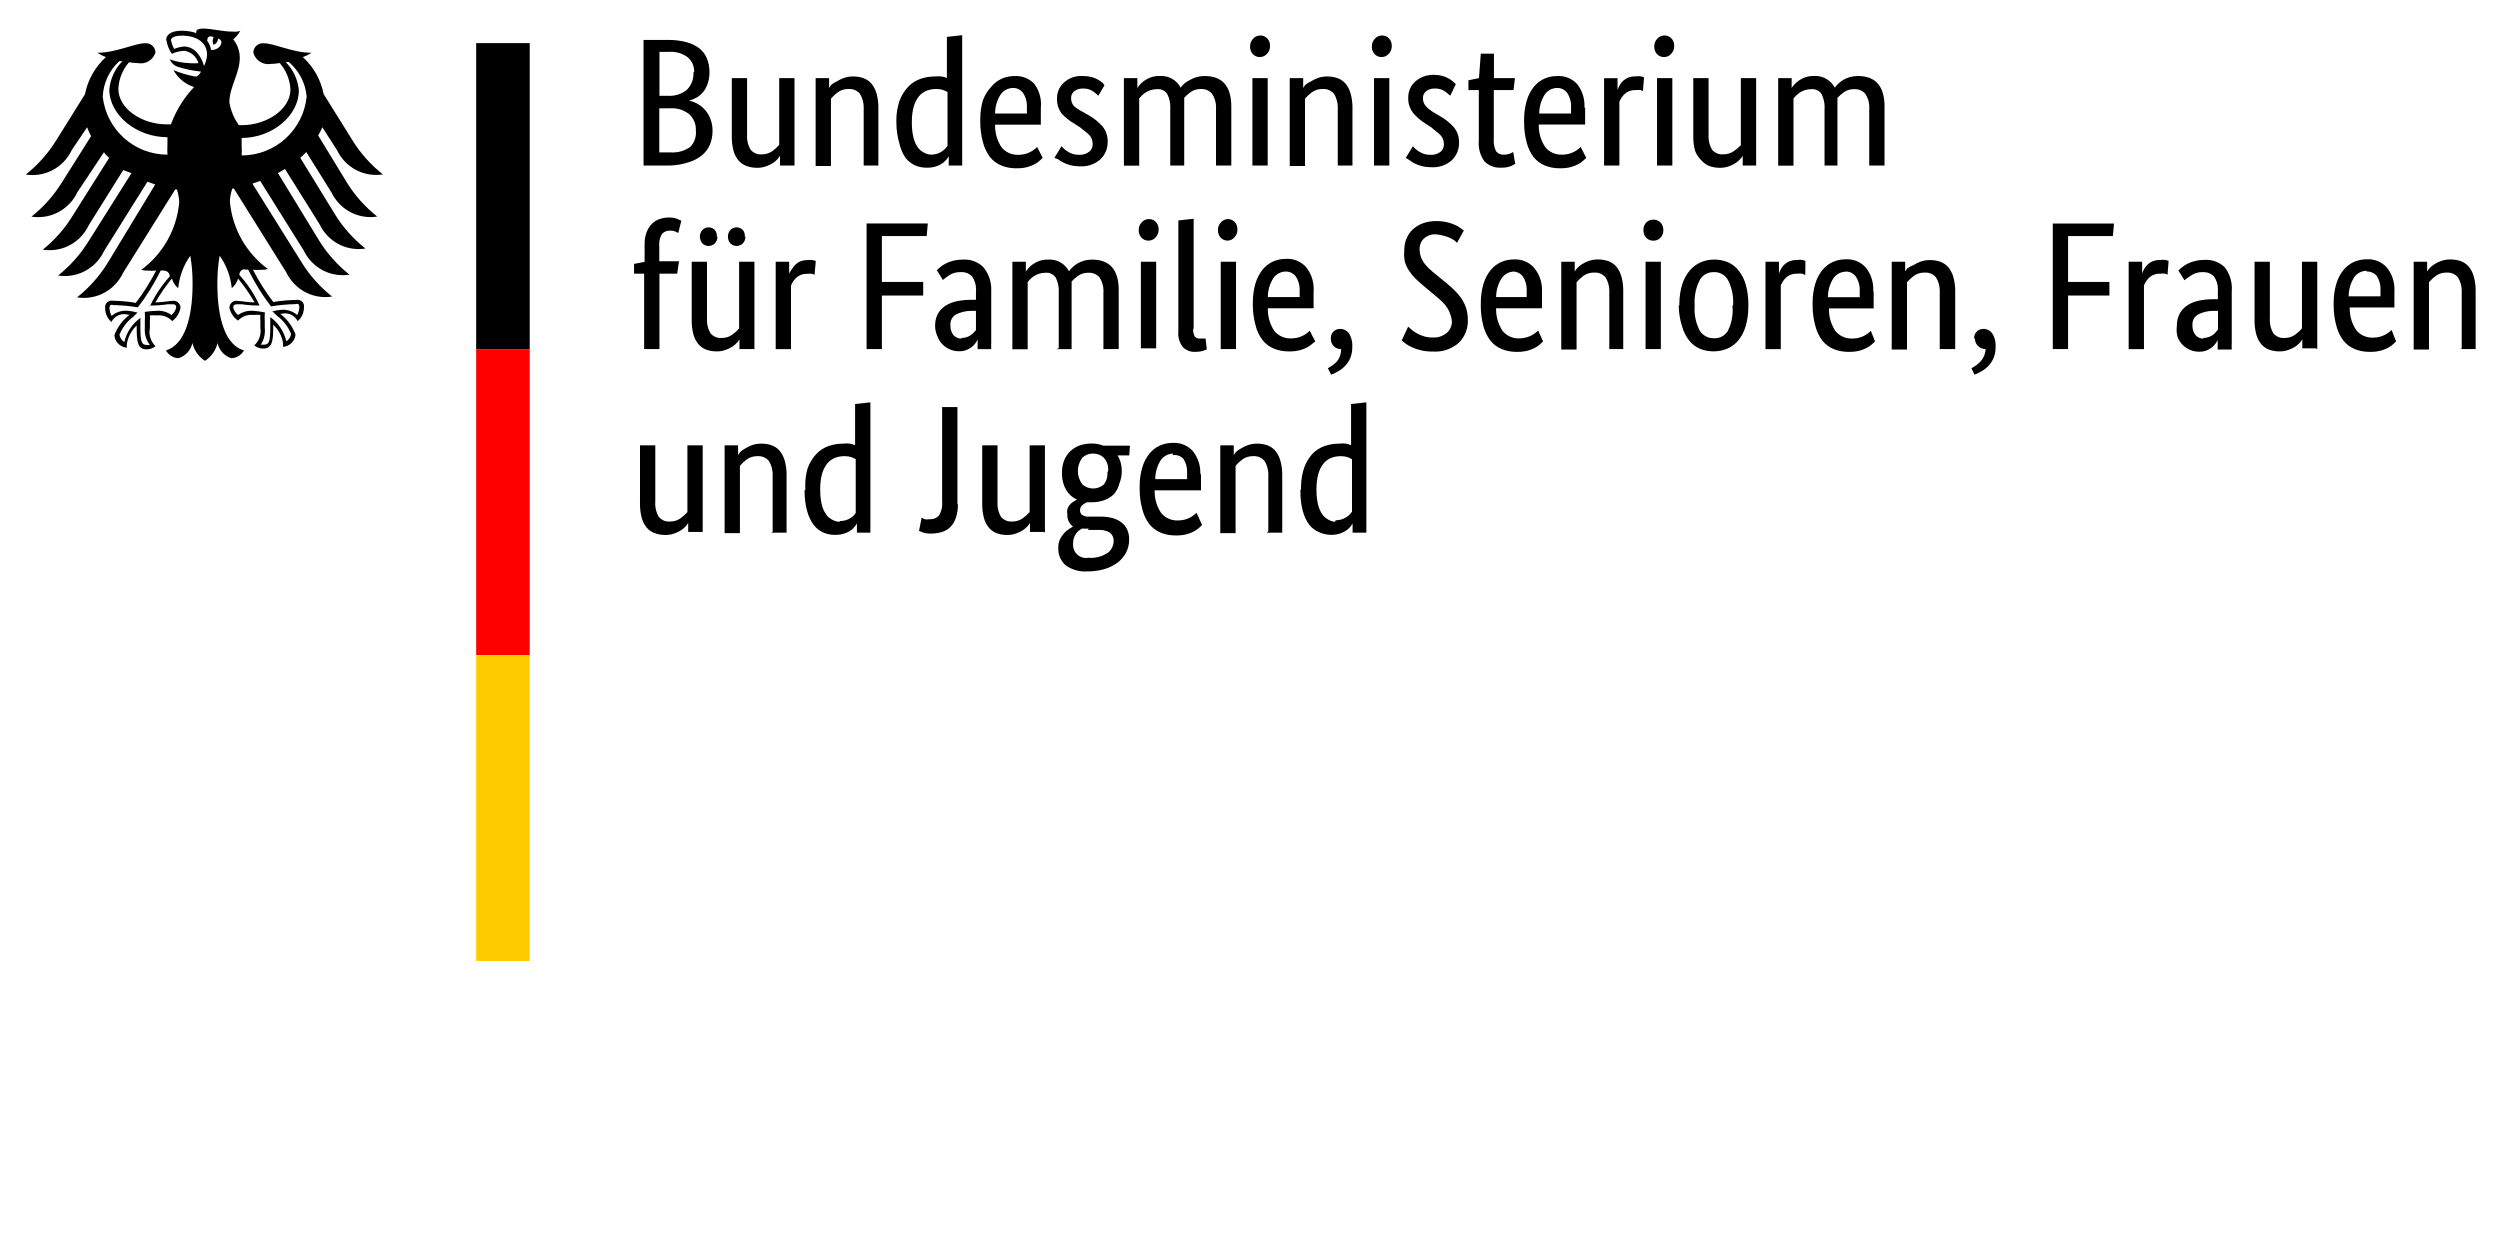 <?xml version="1.0" encoding="UTF-8" standalone="no"?> <svg xmlns="http://www.w3.org/2000/svg" xmlns:xlink="http://www.w3.org/1999/xlink" xmlns:serif="http://www.serif.com/" width="100%" height="100%" viewBox="0 0 300 150" version="1.1" xml:space="preserve" style="fill-rule:evenodd;clip-rule:evenodd;stroke-linejoin:round;stroke-miterlimit:2;"> <g transform="matrix(1.375,0,0,1.375,-55.899,-43.757)"> <g transform="matrix(1,0,0,1,39.5,33)"> <path d="M63.071,5.098L63.071,5.145C63.071,5.486 63.017,5.814 62.918,6.121L62.924,6.099C62.832,6.38 62.701,6.624 62.533,6.839L62.537,6.834C62.378,7.031 62.188,7.196 61.973,7.323L61.963,7.328C61.767,7.443 61.541,7.539 61.302,7.604L61.282,7.609C61.584,7.667 61.853,7.774 62.094,7.922L62.083,7.916C62.337,8.069 62.553,8.255 62.734,8.473L62.737,8.477C62.92,8.702 63.069,8.963 63.172,9.246L63.178,9.265C63.28,9.546 63.339,9.871 63.339,10.209L63.339,10.255L63.339,10.253L63.339,10.277C63.339,10.697 63.256,11.097 63.104,11.462L63.112,11.441C62.953,11.814 62.717,12.128 62.422,12.372L62.418,12.375C62.083,12.647 61.686,12.858 61.253,12.983L61.229,12.989C60.754,13.149 60.205,13.251 59.636,13.269L57.317,13.269L57.317,2.308L59.426,2.308C59.457,2.307 59.494,2.307 59.531,2.307C60.082,2.307 60.616,2.38 61.124,2.518L61.082,2.508C61.517,2.624 61.897,2.817 62.224,3.074L62.217,3.069C62.5,3.299 62.719,3.596 62.853,3.936L62.858,3.95C62.993,4.291 63.072,4.685 63.072,5.098L63.071,5.098ZM61.736,5.098C61.736,5.084 61.737,5.067 61.737,5.05C61.737,4.572 61.531,4.142 61.204,3.845L61.203,3.844C60.793,3.53 60.274,3.342 59.71,3.342C59.639,3.342 59.568,3.345 59.498,3.351L59.507,3.35L58.706,3.35L58.706,7.182L59.427,7.182C59.48,7.186 59.542,7.189 59.605,7.189C60.178,7.189 60.704,6.985 61.113,6.645L61.109,6.648C61.458,6.296 61.674,5.811 61.674,5.276C61.674,5.233 61.673,5.19 61.67,5.147L61.67,5.153L61.736,5.098ZM61.883,10.198C61.884,10.172 61.885,10.142 61.885,10.111C61.885,9.591 61.664,9.124 61.31,8.797L61.309,8.796C60.9,8.468 60.374,8.269 59.802,8.269C59.74,8.269 59.679,8.271 59.618,8.276L59.626,8.276L58.691,8.276L58.691,12.121L59.626,12.121C59.696,12.127 59.777,12.131 59.859,12.131C60.437,12.131 60.973,11.947 61.41,11.635L61.402,11.64C61.707,11.316 61.894,10.879 61.894,10.398C61.894,10.328 61.89,10.258 61.882,10.19L61.883,10.198ZM70.492,13.268L69.226,13.268L69.226,12.413C69.166,12.519 69.1,12.611 69.024,12.695L69.025,12.694C68.908,12.825 68.776,12.94 68.632,13.036L68.625,13.041C68.452,13.156 68.253,13.255 68.043,13.329L68.024,13.335C67.796,13.42 67.532,13.468 67.257,13.468L67.213,13.468C66.886,13.468 66.572,13.409 66.283,13.302L66.301,13.308C66.024,13.206 65.79,13.041 65.609,12.83L65.607,12.828C65.407,12.585 65.254,12.294 65.17,11.976L65.166,11.96C65.071,11.601 65.017,11.189 65.017,10.765C65.017,10.716 65.018,10.667 65.019,10.618L65.019,10.625L65.019,5.645L66.354,5.645L66.354,10.558C66.349,10.612 66.347,10.674 66.347,10.737C66.347,11.163 66.464,11.562 66.667,11.903L66.661,11.893C66.871,12.141 67.182,12.297 67.529,12.297C67.562,12.297 67.594,12.296 67.626,12.293L67.622,12.293C67.635,12.293 67.651,12.294 67.667,12.294C68,12.294 68.309,12.189 68.561,12.01L68.556,12.013C68.783,11.852 68.98,11.671 69.153,11.47L69.157,11.466L69.157,5.645L70.492,5.645L70.492,13.268ZM76.529,13.268L76.529,8.355C76.532,8.309 76.534,8.256 76.534,8.202C76.534,7.766 76.413,7.357 76.203,7.009L76.209,7.019C75.992,6.756 75.666,6.589 75.3,6.589C75.272,6.589 75.244,6.59 75.217,6.592L75.221,6.592C75.204,6.591 75.184,6.591 75.163,6.591C74.829,6.591 74.521,6.696 74.268,6.876L74.273,6.873C74.047,7.04 73.85,7.224 73.676,7.429L73.672,7.434L73.672,13.309L72.337,13.309L72.337,5.645L73.512,5.645L73.512,6.5C73.572,6.394 73.638,6.302 73.714,6.218L73.713,6.219C73.852,6.104 74.01,6.005 74.181,5.93L74.194,5.925C74.367,5.813 74.565,5.713 74.775,5.638L74.795,5.632C75.025,5.547 75.292,5.498 75.569,5.498L75.597,5.498L75.596,5.498L75.643,5.498C75.956,5.498 76.257,5.552 76.536,5.651L76.517,5.645C76.794,5.747 77.028,5.912 77.209,6.123L77.211,6.125C77.409,6.369 77.561,6.659 77.648,6.976L77.652,6.992C77.755,7.356 77.814,7.775 77.814,8.207C77.814,8.249 77.813,8.291 77.812,8.333L77.812,8.327L77.812,13.267L76.477,13.267L76.529,13.268ZM79.386,9.57C79.382,9.495 79.38,9.408 79.38,9.319C79.38,8.716 79.48,8.137 79.664,7.596L79.653,7.634C79.831,7.146 80.095,6.728 80.429,6.378L80.428,6.379C80.721,6.076 81.084,5.842 81.491,5.704L81.51,5.698C81.868,5.574 82.281,5.5 82.71,5.498L82.711,5.498C82.807,5.488 82.919,5.482 83.031,5.482C83.143,5.482 83.255,5.488 83.365,5.499L83.351,5.498C83.518,5.53 83.666,5.576 83.805,5.637L83.791,5.632L83.791,2.041L85.126,1.894L85.126,13.269L83.951,13.269L83.951,12.455C83.896,12.557 83.839,12.644 83.774,12.726L83.777,12.722C83.676,12.849 83.562,12.959 83.435,13.052L83.43,13.056C83.269,13.171 83.083,13.266 82.884,13.332L82.869,13.336C82.649,13.412 82.396,13.457 82.133,13.457L82.093,13.457L82.095,13.457C82.067,13.458 82.034,13.459 82.001,13.459C81.634,13.459 81.285,13.38 80.971,13.237L80.987,13.243C80.666,13.089 80.398,12.873 80.19,12.607L80.186,12.602C79.942,12.248 79.757,11.832 79.656,11.384L79.651,11.36C79.487,10.825 79.389,10.211 79.384,9.574L79.384,9.571L79.386,9.57ZM82.404,12.321L82.421,12.321C82.606,12.321 82.784,12.292 82.95,12.237L82.938,12.24C83.096,12.188 83.233,12.12 83.358,12.036L83.352,12.04C83.468,11.964 83.568,11.881 83.659,11.787L83.659,11.786L83.846,11.559L83.846,6.859C83.731,6.787 83.599,6.724 83.459,6.676L83.445,6.672C83.285,6.621 83.102,6.591 82.911,6.591C82.892,6.591 82.873,6.591 82.855,6.592L82.858,6.592L82.836,6.592C82.546,6.592 82.269,6.646 82.014,6.744L82.03,6.739C81.756,6.846 81.527,7.015 81.351,7.23L81.349,7.233C81.148,7.49 80.992,7.793 80.899,8.123L80.895,8.141C80.793,8.512 80.734,8.938 80.734,9.377C80.734,9.412 80.734,9.446 80.735,9.481L80.735,9.476C80.734,9.513 80.734,9.557 80.734,9.602C80.734,10.031 80.783,10.448 80.876,10.849L80.869,10.812C80.944,11.137 81.074,11.423 81.248,11.675L81.243,11.667C81.38,11.864 81.56,12.022 81.769,12.131L81.777,12.135C81.958,12.239 82.172,12.306 82.4,12.322L82.404,12.322L82.404,12.321ZM91.99,8.222L91.99,9.704L87.998,9.704C87.997,9.734 87.997,9.768 87.997,9.803C87.997,10.508 88.212,11.163 88.58,11.705L88.572,11.693C88.905,12.088 89.4,12.337 89.953,12.337C89.989,12.337 90.024,12.336 90.059,12.334L90.054,12.334L90.075,12.334C90.281,12.334 90.481,12.305 90.67,12.25L90.655,12.254C90.963,12.165 91.23,12.023 91.46,11.837L91.456,11.84L91.67,11.653L92.151,12.601L91.911,12.828C91.786,12.944 91.646,13.045 91.495,13.13L91.484,13.136C91.293,13.242 91.071,13.333 90.838,13.398L90.816,13.403C90.558,13.471 90.261,13.511 89.955,13.511C89.929,13.511 89.903,13.511 89.877,13.51L89.881,13.51C89.857,13.511 89.828,13.511 89.8,13.511C89.348,13.511 88.917,13.422 88.524,13.262L88.547,13.27C88.15,13.107 87.818,12.856 87.563,12.54L87.559,12.535C87.271,12.158 87.054,11.711 86.936,11.224L86.931,11.2C86.786,10.681 86.703,10.085 86.703,9.47C86.703,9.426 86.703,9.382 86.704,9.338L86.704,9.345C86.703,9.306 86.703,9.259 86.703,9.212C86.703,8.631 86.786,8.071 86.942,7.54L86.931,7.582C87.104,7.121 87.353,6.726 87.667,6.392L87.665,6.394C87.911,6.093 88.219,5.854 88.571,5.693L88.587,5.687C88.911,5.543 89.289,5.46 89.687,5.46L89.71,5.46L89.709,5.46C89.745,5.458 89.787,5.457 89.829,5.457C90.461,5.457 91.031,5.725 91.43,6.153L91.431,6.154C91.791,6.645 92.006,7.26 92.006,7.926C92.006,8.031 92.001,8.134 91.99,8.236L91.991,8.223L91.99,8.222ZM89.573,6.5C89.121,6.501 88.722,6.726 88.481,7.07L88.478,7.074C88.178,7.543 87.999,8.115 87.997,8.729L90.774,8.729C90.776,8.695 90.778,8.656 90.778,8.616C90.778,8.576 90.777,8.536 90.774,8.497L90.774,8.502L90.774,8.182C90.776,8.147 90.777,8.106 90.777,8.065C90.777,7.652 90.656,7.268 90.448,6.946L90.453,6.954C90.257,6.678 89.939,6.5 89.579,6.5L89.571,6.5L89.573,6.5ZM97.01,7.18C96.87,7.04 96.717,6.913 96.554,6.8L96.543,6.793C96.318,6.641 96.041,6.551 95.743,6.551C95.719,6.551 95.695,6.552 95.671,6.553L95.674,6.553C95.652,6.552 95.627,6.551 95.601,6.551C95.335,6.551 95.091,6.642 94.897,6.795L94.899,6.793C94.735,6.929 94.632,7.132 94.632,7.359L94.632,7.367C94.631,7.381 94.631,7.397 94.631,7.413C94.631,7.666 94.722,7.897 94.874,8.076L94.873,8.075C95.104,8.276 95.368,8.45 95.653,8.587L95.674,8.596L96.155,8.876C96.631,9.144 97.036,9.473 97.379,9.859L97.383,9.864C97.658,10.212 97.824,10.657 97.824,11.142C97.824,11.162 97.824,11.182 97.823,11.203L97.823,11.2L97.823,11.243C97.823,11.823 97.583,12.348 97.196,12.722L97.195,12.723C96.763,13.108 96.191,13.343 95.563,13.343C95.503,13.343 95.443,13.341 95.384,13.337L95.392,13.337C95.375,13.337 95.355,13.338 95.335,13.338C95.066,13.338 94.805,13.304 94.556,13.239L94.578,13.244C94.341,13.18 94.137,13.103 93.943,13.008L93.964,13.017C93.796,12.938 93.651,12.844 93.52,12.734L93.523,12.736L93.176,12.602L93.79,11.587L94.017,11.814C94.112,11.901 94.217,11.98 94.329,12.049L94.338,12.054C94.461,12.132 94.602,12.199 94.751,12.25L94.765,12.254C94.922,12.305 95.103,12.334 95.291,12.334L95.327,12.334L95.325,12.334C95.348,12.335 95.375,12.336 95.402,12.336C95.705,12.336 95.985,12.235 96.209,12.064L96.206,12.066C96.391,11.923 96.51,11.701 96.513,11.452L96.513,11.451C96.514,11.437 96.514,11.42 96.514,11.403C96.514,11.253 96.489,11.109 96.444,10.974L96.447,10.983C96.397,10.844 96.325,10.724 96.233,10.622L96.234,10.623C96.131,10.509 96.017,10.408 95.893,10.32L95.887,10.316L95.406,9.929L94.925,9.622C94.494,9.374 94.124,9.077 93.807,8.731L93.804,8.728C93.552,8.394 93.4,7.971 93.4,7.513C93.4,7.471 93.401,7.429 93.404,7.387L93.404,7.393L93.404,7.376C93.404,6.822 93.652,6.327 94.042,5.994L94.045,5.992C94.245,5.819 94.48,5.679 94.737,5.583L94.753,5.578C94.984,5.499 95.249,5.453 95.526,5.453C95.578,5.453 95.63,5.455 95.682,5.458L95.675,5.458L95.704,5.458C95.964,5.458 96.216,5.492 96.457,5.556L96.437,5.551C96.645,5.608 96.827,5.685 96.995,5.784L96.984,5.778C97.131,5.86 97.258,5.948 97.375,6.048L97.372,6.045L97.546,6.259L97.01,7.18ZM103.285,13.268L103.285,8.355C103.289,8.299 103.292,8.235 103.292,8.169C103.292,7.75 103.191,7.354 103.011,7.005L103.018,7.019C102.842,6.766 102.553,6.602 102.226,6.602C102.199,6.602 102.173,6.603 102.147,6.605L102.15,6.605L102.125,6.605C101.934,6.605 101.749,6.634 101.576,6.689L101.589,6.685C101.421,6.738 101.275,6.806 101.14,6.89L101.148,6.885C101.022,6.965 100.913,7.053 100.814,7.152L100.574,7.406L100.574,13.281L99.239,13.281L99.239,5.644L100.414,5.644L100.414,6.499C100.492,6.384 100.571,6.284 100.656,6.19L100.654,6.192C100.772,6.062 100.903,5.947 101.047,5.85L101.055,5.845C101.216,5.733 101.402,5.638 101.6,5.569L101.616,5.564C101.817,5.496 102.049,5.456 102.29,5.456C102.311,5.456 102.332,5.456 102.354,5.457L102.351,5.457C102.397,5.453 102.45,5.451 102.503,5.451C103.233,5.451 103.867,5.86 104.188,6.462L104.193,6.472C104.287,6.343 104.388,6.229 104.499,6.126L104.5,6.125C104.651,5.998 104.822,5.887 105.006,5.798L105.021,5.792C105.186,5.696 105.376,5.614 105.577,5.556L105.595,5.552C105.795,5.493 106.025,5.458 106.263,5.458L106.291,5.458L106.29,5.458C107.839,5.458 108.613,6.348 108.613,8.128L108.613,13.268L107.278,13.268L107.278,8.355C107.282,8.304 107.285,8.245 107.285,8.185C107.285,7.752 107.158,7.35 106.939,7.012L106.944,7.021C106.724,6.758 106.396,6.591 106.03,6.591C106.004,6.591 105.978,6.592 105.953,6.593L105.957,6.593C105.944,6.593 105.928,6.592 105.912,6.592C105.594,6.592 105.299,6.692 105.058,6.863L105.063,6.86C104.853,7.009 104.669,7.171 104.505,7.351L104.503,7.354C104.506,7.41 104.508,7.475 104.508,7.541C104.508,7.607 104.506,7.672 104.503,7.737L104.503,7.728L104.503,13.268L103.168,13.268L103.285,13.268ZM111.789,13.268L110.454,13.268L110.454,5.645L111.789,5.645L111.789,13.268ZM111.135,3.803C111.122,3.804 111.107,3.804 111.092,3.804C110.857,3.804 110.646,3.706 110.495,3.549C110.345,3.384 110.254,3.164 110.254,2.922C110.254,2.908 110.254,2.893 110.255,2.879L110.255,2.881C110.255,2.87 110.254,2.856 110.254,2.843C110.254,2.605 110.346,2.388 110.496,2.226L110.495,2.227C110.647,2.04 110.878,1.921 111.136,1.92L111.159,1.92C111.391,1.92 111.601,2.017 111.75,2.174C111.899,2.335 111.991,2.552 111.991,2.79C111.991,2.803 111.991,2.817 111.99,2.83L111.99,2.828C111.991,2.84 111.991,2.855 111.991,2.869C111.991,3.11 111.899,3.331 111.749,3.496L111.75,3.495C111.604,3.677 111.384,3.795 111.137,3.802L111.136,3.802L111.135,3.803ZM117.904,13.268L117.904,8.355C117.907,8.309 117.909,8.256 117.909,8.202C117.909,7.766 117.788,7.357 117.578,7.009L117.584,7.019C117.367,6.756 117.041,6.589 116.675,6.589C116.647,6.589 116.619,6.59 116.592,6.592L116.596,6.592C116.579,6.591 116.559,6.591 116.538,6.591C116.204,6.591 115.896,6.696 115.643,6.876L115.648,6.873C115.422,7.04 115.225,7.224 115.051,7.429L115.047,7.434L115.047,13.309L113.712,13.309L113.712,5.645L114.887,5.645L114.887,6.5C114.947,6.394 115.013,6.302 115.089,6.218L115.088,6.219C115.227,6.104 115.385,6.005 115.556,5.93L115.569,5.925C115.742,5.813 115.94,5.713 116.15,5.638L116.17,5.632C116.4,5.547 116.667,5.498 116.944,5.498L116.972,5.498L116.971,5.498L117.018,5.498C117.331,5.498 117.632,5.552 117.911,5.651L117.892,5.645C118.169,5.747 118.403,5.912 118.584,6.123L118.586,6.125C118.784,6.369 118.936,6.659 119.023,6.976L119.027,6.992C119.13,7.356 119.189,7.775 119.189,8.207C119.189,8.249 119.188,8.291 119.187,8.333L119.187,8.327L119.187,13.267L117.852,13.267L117.904,13.268ZM122.403,13.268L121.068,13.268L121.068,5.645L122.403,5.645L122.403,13.268ZM121.762,3.803C121.749,3.804 121.734,3.804 121.719,3.804C121.484,3.804 121.273,3.706 121.122,3.549C120.972,3.384 120.881,3.164 120.881,2.922C120.881,2.908 120.881,2.893 120.882,2.879L120.882,2.881C120.882,2.87 120.881,2.856 120.881,2.843C120.881,2.605 120.973,2.388 121.123,2.226L121.122,2.227C121.274,2.04 121.505,1.921 121.763,1.92L121.786,1.92C122.018,1.92 122.228,2.017 122.377,2.174C122.526,2.335 122.618,2.552 122.618,2.79C122.618,2.803 122.618,2.817 122.617,2.83L122.617,2.828C122.618,2.84 122.618,2.855 122.618,2.869C122.618,3.11 122.526,3.331 122.376,3.496L122.377,3.495C122.231,3.677 122.011,3.795 121.764,3.802L121.763,3.802L121.762,3.803ZM127.717,7.18C127.577,7.04 127.424,6.913 127.261,6.8L127.25,6.793C127.025,6.641 126.748,6.551 126.45,6.551C126.426,6.551 126.402,6.552 126.378,6.553L126.381,6.553C126.359,6.552 126.334,6.551 126.308,6.551C126.042,6.551 125.798,6.642 125.604,6.795L125.606,6.793C125.442,6.929 125.339,7.132 125.339,7.359L125.339,7.367C125.338,7.381 125.338,7.397 125.338,7.413C125.338,7.666 125.429,7.897 125.581,8.076L125.58,8.075C125.8,8.305 126.051,8.504 126.325,8.667L126.341,8.676L126.822,8.956C127.298,9.224 127.703,9.553 128.046,9.939L128.05,9.944C128.325,10.292 128.491,10.737 128.491,11.222C128.491,11.242 128.491,11.262 128.49,11.283L128.49,11.28L128.49,11.323C128.49,11.903 128.25,12.428 127.863,12.802L127.862,12.803C127.43,13.188 126.858,13.423 126.23,13.423C126.17,13.423 126.11,13.421 126.051,13.417L126.059,13.417C126.042,13.417 126.022,13.418 126.002,13.418C125.733,13.418 125.472,13.384 125.223,13.319L125.245,13.324C125.008,13.26 124.804,13.183 124.61,13.088L124.631,13.097C124.463,13.018 124.318,12.924 124.187,12.814L124.19,12.817L123.843,12.603L124.457,11.588L124.684,11.815C124.779,11.902 124.884,11.981 124.996,12.05L125.005,12.055C125.128,12.133 125.269,12.2 125.418,12.251L125.432,12.255C125.589,12.306 125.77,12.335 125.958,12.335L125.994,12.335L125.992,12.335C126.016,12.337 126.045,12.337 126.073,12.337C126.369,12.337 126.642,12.241 126.863,12.078L126.859,12.081C127.044,11.938 127.163,11.716 127.166,11.467L127.166,11.466C127.167,11.452 127.167,11.435 127.167,11.418C127.167,11.268 127.142,11.124 127.097,10.989L127.1,10.998C127.05,10.859 126.978,10.739 126.886,10.637L126.887,10.638C126.784,10.524 126.67,10.423 126.546,10.335L126.54,10.331L126.059,9.931L125.578,9.624C125.144,9.353 124.774,9.03 124.462,8.657L124.456,8.65C124.204,8.316 124.052,7.893 124.052,7.435C124.052,7.393 124.053,7.351 124.056,7.309L124.056,7.315L124.056,7.298C124.056,6.744 124.304,6.249 124.694,5.916L124.697,5.914C124.897,5.741 125.132,5.601 125.389,5.505L125.405,5.5C125.654,5.407 125.942,5.353 126.242,5.353L126.274,5.353L126.272,5.353L126.301,5.353C126.561,5.353 126.813,5.387 127.054,5.451L127.034,5.446C127.242,5.503 127.424,5.58 127.592,5.679L127.581,5.673C127.728,5.755 127.855,5.843 127.972,5.943L127.969,5.94L128.209,6.167L127.717,7.18ZM133.244,6.686L131.522,6.686L131.522,10.918C131.516,10.978 131.512,11.048 131.512,11.118C131.512,11.449 131.59,11.761 131.727,12.038L131.722,12.026C131.868,12.208 132.09,12.324 132.339,12.324C132.366,12.324 132.393,12.323 132.42,12.32L132.417,12.32L132.454,12.32C132.618,12.32 132.775,12.29 132.92,12.236L132.911,12.239L133.218,12.092L133.392,13.12C133.281,13.193 133.154,13.261 133.019,13.315L133.004,13.32C132.789,13.406 132.539,13.455 132.278,13.455C132.247,13.455 132.216,13.454 132.186,13.453L132.19,13.453C132.145,13.457 132.094,13.459 132.041,13.459C131.52,13.459 131.049,13.248 130.708,12.906C130.392,12.473 130.202,11.93 130.202,11.342C130.202,11.253 130.206,11.166 130.215,11.079L130.214,11.09L130.214,6.684L129.306,6.684L129.306,5.829L130.227,5.642L130.387,3.506L131.535,3.506L131.535,5.642L133.364,5.642L133.244,6.686ZM139.493,8.208L139.493,9.69L135.448,9.69C135.447,9.72 135.447,9.754 135.447,9.789C135.447,10.494 135.662,11.149 136.03,11.691L136.022,11.679C136.355,12.074 136.85,12.323 137.403,12.323C137.439,12.323 137.474,12.322 137.509,12.32L137.504,12.32L137.525,12.32C137.731,12.32 137.931,12.291 138.12,12.236L138.105,12.24C138.413,12.151 138.68,12.009 138.91,11.823L138.906,11.826L139.106,11.652L139.587,12.6L139.347,12.827C139.222,12.943 139.082,13.044 138.931,13.129L138.92,13.135C138.729,13.241 138.507,13.332 138.274,13.397L138.252,13.402C137.994,13.47 137.697,13.51 137.391,13.51C137.365,13.51 137.339,13.51 137.313,13.509L137.317,13.509C137.293,13.51 137.264,13.51 137.236,13.51C136.784,13.51 136.353,13.421 135.96,13.261L135.983,13.269C135.586,13.106 135.254,12.855 134.999,12.539L134.995,12.534C134.724,12.174 134.517,11.75 134.4,11.29L134.395,11.265C134.25,10.746 134.167,10.15 134.167,9.535C134.167,9.491 134.167,9.447 134.168,9.403L134.168,9.41C134.167,9.36 134.166,9.3 134.166,9.241C134.166,8.659 134.25,8.097 134.406,7.566L134.395,7.608C134.532,7.142 134.747,6.736 135.028,6.386L135.023,6.393C135.269,6.092 135.577,5.853 135.929,5.692L135.945,5.686C136.269,5.542 136.647,5.459 137.045,5.459L137.068,5.459L137.067,5.459C137.103,5.457 137.145,5.456 137.187,5.456C137.819,5.456 138.389,5.724 138.788,6.152L138.789,6.153C139.193,6.662 139.437,7.313 139.437,8.021C139.437,8.092 139.435,8.162 139.43,8.232L139.431,8.223L139.493,8.208ZM137.063,6.5C136.611,6.501 136.212,6.726 135.971,7.07L135.968,7.074C135.668,7.543 135.489,8.115 135.487,8.729L138.264,8.729C138.266,8.695 138.268,8.656 138.268,8.616C138.268,8.576 138.267,8.536 138.264,8.497L138.264,8.502L138.264,8.182C138.266,8.147 138.267,8.106 138.267,8.065C138.267,7.652 138.146,7.268 137.938,6.946L137.943,6.954C137.747,6.678 137.429,6.5 137.069,6.5L137.061,6.5L137.063,6.5ZM144.539,6.766L144.339,6.686C144.275,6.677 144.201,6.671 144.125,6.671C144.049,6.671 143.976,6.676 143.903,6.687L143.911,6.686C143.888,6.685 143.861,6.684 143.833,6.684C143.5,6.684 143.195,6.806 142.961,7.008L142.963,7.007C142.756,7.2 142.592,7.436 142.487,7.702L142.482,7.715L142.482,13.269L141.147,13.269L141.147,5.646L142.322,5.646L142.322,6.674C142.381,6.504 142.448,6.359 142.529,6.221L142.523,6.233C142.611,6.084 142.718,5.956 142.842,5.847L142.844,5.846C142.972,5.733 143.123,5.643 143.288,5.582L143.298,5.579C143.471,5.519 143.671,5.485 143.879,5.485C143.895,5.485 143.912,5.485 143.928,5.486L143.926,5.486C143.992,5.477 144.069,5.471 144.146,5.471C144.223,5.471 144.3,5.476 144.375,5.487L144.366,5.486L144.633,5.566L144.539,6.766ZM147.103,13.268L145.768,13.268L145.768,5.645L147.103,5.645L147.103,13.268ZM146.409,3.803C146.396,3.804 146.381,3.804 146.366,3.804C146.131,3.804 145.92,3.706 145.769,3.549C145.619,3.384 145.528,3.164 145.528,2.922C145.528,2.908 145.528,2.893 145.529,2.879L145.529,2.881C145.529,2.87 145.528,2.856 145.528,2.843C145.528,2.605 145.62,2.388 145.77,2.226L145.769,2.227C145.921,2.04 146.152,1.921 146.41,1.92L146.433,1.92C146.665,1.92 146.875,2.017 147.024,2.174C147.173,2.335 147.265,2.552 147.265,2.79C147.265,2.803 147.265,2.817 147.264,2.83L147.264,2.828C147.265,2.84 147.265,2.855 147.265,2.869C147.265,3.11 147.173,3.331 147.023,3.496L147.024,3.495C146.878,3.677 146.658,3.795 146.411,3.802L146.41,3.802L146.409,3.803ZM154.419,13.268L153.244,13.268L153.244,12.413C153.184,12.519 153.118,12.611 153.042,12.695L153.043,12.694C152.926,12.825 152.794,12.94 152.65,13.036L152.643,13.041C152.47,13.156 152.271,13.255 152.061,13.329L152.042,13.335C151.814,13.42 151.55,13.468 151.275,13.468L151.233,13.468C150.92,13.468 150.619,13.414 150.34,13.315L150.359,13.321C150.082,13.219 149.848,13.054 149.667,12.843L149.665,12.841C149.408,12.603 149.207,12.308 149.083,11.975L149.078,11.959C148.983,11.6 148.929,11.188 148.929,10.764C148.929,10.715 148.93,10.666 148.931,10.617L148.931,10.624L148.931,5.644L150.266,5.644L150.266,10.557C150.261,10.611 150.259,10.673 150.259,10.736C150.259,11.162 150.376,11.561 150.579,11.902L150.573,11.892C150.783,12.14 151.094,12.296 151.441,12.296C151.474,12.296 151.506,12.295 151.538,12.292L151.534,12.292C151.547,12.292 151.563,12.293 151.579,12.293C151.912,12.293 152.221,12.188 152.473,12.009L152.468,12.012C152.7,11.859 152.902,11.687 153.08,11.494L153.082,11.492L153.082,5.644L154.417,5.644L154.417,13.267L154.419,13.268ZM160.387,13.268L160.387,8.355C160.391,8.299 160.394,8.235 160.394,8.169C160.394,7.75 160.293,7.354 160.113,7.005L160.12,7.019C159.944,6.766 159.655,6.602 159.328,6.602C159.301,6.602 159.275,6.603 159.249,6.605L159.252,6.605L159.227,6.605C159.036,6.605 158.851,6.634 158.678,6.689L158.691,6.685C158.523,6.738 158.377,6.806 158.242,6.89L158.25,6.885C158.124,6.965 158.015,7.053 157.916,7.152L157.676,7.406L157.676,13.281L156.341,13.281L156.341,5.644L157.516,5.644L157.516,6.499C157.594,6.384 157.673,6.284 157.758,6.19L157.756,6.192C157.874,6.062 158.005,5.947 158.149,5.85L158.157,5.845C158.318,5.733 158.504,5.638 158.702,5.569L158.718,5.564C158.919,5.496 159.15,5.457 159.391,5.457C159.408,5.457 159.425,5.457 159.442,5.458L159.44,5.458C159.486,5.454 159.539,5.452 159.592,5.452C160.322,5.452 160.956,5.861 161.277,6.463L161.282,6.473C161.376,6.344 161.477,6.23 161.588,6.127L161.589,6.126C161.719,6.002 161.863,5.892 162.019,5.798L162.03,5.792C162.195,5.696 162.385,5.614 162.586,5.556L162.604,5.552C162.804,5.493 163.034,5.458 163.272,5.458L163.3,5.458L163.299,5.458C164.848,5.458 165.622,6.348 165.622,8.128L165.622,13.268L164.287,13.268L164.287,8.355C164.291,8.304 164.294,8.245 164.294,8.185C164.294,7.752 164.167,7.35 163.948,7.012L163.953,7.021C163.734,6.765 163.41,6.604 163.049,6.604C163.019,6.604 162.99,6.605 162.961,6.607L162.965,6.607C162.952,6.607 162.936,6.606 162.92,6.606C162.602,6.606 162.307,6.706 162.066,6.877L162.071,6.874C161.861,7.023 161.677,7.185 161.513,7.365L161.511,7.368C161.514,7.424 161.516,7.489 161.516,7.555C161.516,7.621 161.514,7.686 161.511,7.751L161.511,7.742L161.511,13.269L160.176,13.269L160.387,13.268ZM60.254,22.708L58.705,22.708L58.705,29.29L57.37,29.29L57.37,22.708L56.489,22.708L56.489,21.853L57.41,21.679L57.41,20.157C57.409,20.135 57.409,20.108 57.409,20.082C57.409,19.726 57.473,19.385 57.59,19.069L57.584,19.089C57.693,18.803 57.852,18.559 58.052,18.354C58.234,18.17 58.458,18.028 58.708,17.944L58.72,17.94C58.963,17.855 59.243,17.807 59.534,17.807C59.551,17.806 59.571,17.806 59.592,17.806C59.82,17.806 60.039,17.845 60.242,17.918L60.228,17.914L60.615,18.088L60.348,19.156L60.081,19.022C59.965,18.979 59.832,18.953 59.692,18.953C59.669,18.953 59.646,18.954 59.624,18.955L59.627,18.955C59.609,18.954 59.588,18.953 59.567,18.953C59.315,18.953 59.089,19.062 58.933,19.235L58.932,19.236C58.776,19.488 58.683,19.793 58.683,20.12C58.683,20.18 58.686,20.239 58.692,20.298L58.691,20.291L58.691,21.626L60.413,21.626L60.254,22.708ZM66.93,29.29L65.688,29.29L65.688,28.435C65.628,28.541 65.562,28.633 65.486,28.717L65.487,28.716C65.37,28.847 65.238,28.962 65.094,29.058L65.087,29.063C64.914,29.178 64.715,29.277 64.505,29.351L64.486,29.357C64.258,29.442 63.994,29.491 63.719,29.491L63.677,29.491C63.364,29.491 63.063,29.437 62.784,29.338L62.803,29.344C62.526,29.242 62.292,29.077 62.111,28.866L62.109,28.864C61.909,28.621 61.756,28.33 61.672,28.012L61.668,27.996C61.573,27.637 61.519,27.225 61.519,26.801C61.519,26.752 61.52,26.703 61.521,26.654L61.521,26.661L61.521,21.668L62.856,21.668L62.856,26.581C62.851,26.635 62.849,26.697 62.849,26.76C62.849,27.186 62.966,27.585 63.169,27.926L63.163,27.916C63.373,28.164 63.684,28.32 64.031,28.32C64.064,28.32 64.096,28.319 64.128,28.316L64.124,28.316C64.137,28.316 64.153,28.317 64.169,28.317C64.502,28.317 64.811,28.212 65.063,28.033L65.058,28.036C65.285,27.875 65.482,27.694 65.655,27.493L65.659,27.489L65.659,21.668L66.994,21.668L66.994,29.291L66.93,29.29ZM63.765,19.477L63.765,19.505C63.765,19.723 63.678,19.92 63.537,20.064C63.399,20.203 63.208,20.289 62.996,20.289C62.784,20.289 62.593,20.203 62.455,20.064C62.318,19.908 62.235,19.702 62.235,19.477C62.235,19.252 62.318,19.046 62.456,18.889L62.455,18.89C62.593,18.751 62.784,18.665 62.996,18.665C63.208,18.665 63.399,18.751 63.537,18.89C63.648,19.026 63.715,19.202 63.715,19.393C63.715,19.423 63.713,19.452 63.71,19.481L63.71,19.477L63.765,19.477ZM66.209,19.477L66.209,19.505C66.209,19.723 66.122,19.92 65.981,20.064C65.843,20.203 65.652,20.289 65.44,20.289C65.228,20.289 65.037,20.203 64.899,20.064C64.762,19.908 64.679,19.702 64.679,19.477C64.679,19.252 64.762,19.046 64.9,18.889L64.899,18.89C65.037,18.751 65.228,18.665 65.44,18.665C65.652,18.665 65.843,18.751 65.981,18.89C66.092,19.026 66.159,19.202 66.159,19.393C66.159,19.423 66.157,19.452 66.154,19.481L66.154,19.477L66.209,19.477ZM72.243,22.801L72.043,22.721C71.979,22.712 71.905,22.706 71.829,22.706C71.753,22.706 71.68,22.711 71.607,22.722L71.615,22.721C71.592,22.72 71.565,22.719 71.537,22.719C71.204,22.719 70.899,22.841 70.665,23.043L70.667,23.042C70.46,23.235 70.296,23.471 70.191,23.737L70.186,23.75L70.186,29.291L68.851,29.291L68.851,21.668L70.026,21.668L70.026,22.696C70.111,22.528 70.204,22.384 70.31,22.25L70.306,22.255C70.394,22.106 70.501,21.978 70.625,21.869L70.627,21.868C70.755,21.755 70.906,21.665 71.071,21.604L71.081,21.601C71.242,21.55 71.427,21.521 71.619,21.521L71.643,21.521L71.642,21.521C71.708,21.512 71.785,21.506 71.862,21.506C71.939,21.506 72.016,21.511 72.091,21.522L72.082,21.521L72.349,21.601L72.243,22.801ZM76.783,29.303L76.783,18.328L82.123,18.328L82.03,19.423L78.118,19.423L78.118,23.428L81.723,23.428L81.723,24.616L78.118,24.616L78.118,29.289L76.783,29.289L76.783,29.303ZM82.764,27.287C82.763,27.264 82.763,27.238 82.763,27.211C82.763,26.833 82.857,26.478 83.024,26.167L83.018,26.179C83.182,25.909 83.397,25.685 83.651,25.516L83.659,25.511C83.95,25.324 84.29,25.185 84.655,25.113L84.673,25.11C85.036,25.034 85.452,24.99 85.879,24.99L86.328,24.99L86.328,24.269C86.335,24.209 86.338,24.138 86.338,24.067C86.338,23.643 86.204,23.249 85.976,22.927L85.98,22.933C85.753,22.708 85.441,22.568 85.095,22.568C85.059,22.568 85.023,22.569 84.987,22.573L84.992,22.573C84.972,22.572 84.948,22.572 84.924,22.572C84.599,22.572 84.296,22.662 84.036,22.818L84.044,22.814C83.816,22.96 83.62,23.105 83.435,23.262L83.444,23.255L82.91,22.4L83.23,22.12C83.37,22.007 83.528,21.905 83.695,21.82L83.71,21.813C83.896,21.719 84.114,21.637 84.341,21.578L84.364,21.573C84.598,21.513 84.867,21.479 85.143,21.479L85.194,21.479L85.191,21.479C85.239,21.475 85.294,21.474 85.35,21.474C85.979,21.474 86.55,21.726 86.967,22.134C87.401,22.655 87.665,23.331 87.665,24.069C87.665,24.121 87.664,24.173 87.661,24.224L87.661,24.217L87.661,28.663C87.656,28.757 87.653,28.866 87.653,28.977C87.653,29.088 87.656,29.197 87.662,29.306L87.661,29.291L86.473,29.291L86.473,28.45C86.415,28.573 86.353,28.678 86.282,28.776L86.286,28.77C86.194,28.898 86.089,29.008 85.969,29.101L85.965,29.104C85.83,29.209 85.676,29.299 85.511,29.366L85.498,29.371C85.323,29.439 85.12,29.479 84.909,29.479C84.891,29.479 84.873,29.479 84.855,29.478L84.858,29.478L84.847,29.478C84.562,29.478 84.29,29.419 84.043,29.313L84.056,29.318C83.557,29.104 83.171,28.705 82.979,28.21L82.974,28.196C82.848,27.93 82.771,27.619 82.76,27.292L82.76,27.288L82.764,27.287ZM85.074,28.315L85.098,28.315C85.262,28.315 85.418,28.286 85.563,28.232L85.554,28.235C85.692,28.185 85.811,28.122 85.919,28.045L85.914,28.048C86.011,27.979 86.094,27.899 86.166,27.81L86.168,27.808L86.328,27.634L86.328,25.952L85.914,25.952C85.427,25.953 84.967,26.071 84.562,26.28L84.579,26.272C84.288,26.447 84.096,26.762 84.096,27.121C84.096,27.146 84.097,27.171 84.099,27.196L84.099,27.193C84.098,27.216 84.097,27.243 84.097,27.27C84.097,27.573 84.198,27.853 84.369,28.077L84.367,28.074C84.541,28.261 84.787,28.378 85.061,28.381L85.062,28.381L85.074,28.315ZM93.552,29.223L93.552,24.377C93.556,24.321 93.559,24.257 93.559,24.191C93.559,23.772 93.458,23.376 93.278,23.027L93.285,23.041C93.109,22.788 92.82,22.624 92.493,22.624C92.466,22.624 92.44,22.625 92.414,22.627L92.417,22.627L92.392,22.627C92.201,22.627 92.016,22.656 91.843,22.711L91.856,22.707C91.688,22.76 91.542,22.828 91.407,22.912L91.415,22.907C91.289,22.987 91.18,23.075 91.081,23.174L90.841,23.428L90.841,29.303L89.506,29.303L89.506,21.666L90.681,21.666L90.681,22.521C90.759,22.406 90.838,22.306 90.923,22.212L90.921,22.214C91.039,22.084 91.17,21.969 91.314,21.872L91.322,21.867C91.483,21.755 91.669,21.66 91.867,21.591L91.883,21.586C92.084,21.518 92.315,21.479 92.556,21.479C92.573,21.479 92.59,21.479 92.607,21.48L92.605,21.48C92.651,21.476 92.704,21.474 92.757,21.474C93.487,21.474 94.121,21.883 94.442,22.485L94.447,22.495C94.541,22.366 94.642,22.252 94.753,22.149L94.754,22.148C94.884,22.024 95.028,21.914 95.184,21.82L95.195,21.814C95.36,21.718 95.55,21.636 95.751,21.578L95.769,21.574C95.969,21.515 96.199,21.48 96.437,21.48L96.465,21.48L96.464,21.48C98.013,21.48 98.787,22.37 98.787,24.15L98.787,29.29L97.452,29.29L97.452,24.377C97.456,24.326 97.459,24.267 97.459,24.207C97.459,23.774 97.332,23.372 97.113,23.034L97.118,23.043C96.899,22.787 96.575,22.626 96.214,22.626C96.184,22.626 96.155,22.627 96.126,22.629L96.13,22.629C96.117,22.629 96.101,22.628 96.085,22.628C95.767,22.628 95.472,22.728 95.231,22.899L95.236,22.896C95.026,23.045 94.842,23.207 94.678,23.387L94.676,23.39C94.679,23.446 94.681,23.511 94.681,23.577C94.681,23.643 94.679,23.708 94.676,23.773L94.676,23.764L94.676,29.291L93.341,29.291L93.552,29.223ZM102.056,29.223L100.721,29.223L100.721,21.666L102.056,21.666L102.056,29.289L102.056,29.223ZM101.415,19.824C101.402,19.825 101.387,19.825 101.372,19.825C101.137,19.825 100.926,19.727 100.775,19.57C100.625,19.405 100.534,19.185 100.534,18.943C100.534,18.929 100.534,18.914 100.535,18.9L100.535,18.902C100.535,18.891 100.534,18.877 100.534,18.864C100.534,18.626 100.626,18.409 100.776,18.247L100.775,18.248C100.927,18.061 101.158,17.942 101.416,17.941L101.439,17.941C101.671,17.941 101.881,18.038 102.03,18.195C102.179,18.356 102.271,18.573 102.271,18.811C102.271,18.824 102.271,18.838 102.27,18.851L102.27,18.849C102.271,18.861 102.271,18.876 102.271,18.89C102.271,19.131 102.179,19.352 102.029,19.517L102.03,19.516C101.884,19.698 101.664,19.816 101.417,19.823L101.416,19.823L101.415,19.824ZM105.287,27.514C105.284,27.546 105.282,27.584 105.282,27.622C105.282,27.827 105.333,28.02 105.423,28.188L105.42,28.182C105.519,28.299 105.665,28.372 105.829,28.372C105.85,28.372 105.87,28.371 105.89,28.368L105.888,28.368L106.369,28.368L106.476,29.316L106.129,29.449C105.945,29.501 105.734,29.53 105.515,29.53C105.491,29.53 105.468,29.53 105.444,29.529L105.447,29.529C105.427,29.53 105.404,29.531 105.38,29.531C104.995,29.531 104.647,29.378 104.392,29.129C104.135,28.799 103.98,28.378 103.98,27.922C103.98,27.849 103.984,27.776 103.992,27.705L103.991,27.714L103.991,18.061L105.326,17.914L105.326,27.513L105.287,27.514ZM109.025,29.29L107.69,29.29L107.69,21.667L109.025,21.667L109.025,29.29ZM108.293,19.824L108.287,19.824C108.053,19.824 107.841,19.727 107.691,19.571C107.541,19.406 107.45,19.186 107.45,18.944C107.45,18.93 107.45,18.915 107.451,18.901L107.451,18.903C107.451,18.892 107.45,18.878 107.45,18.865C107.45,18.627 107.542,18.41 107.692,18.248L107.691,18.249C107.835,18.071 108.049,17.955 108.29,17.942L108.315,17.942C108.547,17.942 108.757,18.039 108.906,18.196C109.055,18.357 109.147,18.574 109.147,18.812C109.147,18.825 109.147,18.839 109.146,18.852L109.146,18.85C109.147,18.862 109.147,18.877 109.147,18.891C109.147,19.132 109.055,19.353 108.905,19.518L108.906,19.517C108.76,19.699 108.54,19.817 108.293,19.824ZM115.794,24.243L115.794,25.725L111.802,25.725C111.801,25.755 111.801,25.789 111.801,25.824C111.801,26.529 112.016,27.184 112.384,27.726L112.376,27.714C112.709,28.109 113.204,28.358 113.757,28.358C113.793,28.358 113.828,28.357 113.863,28.355L113.858,28.355L113.879,28.355C114.085,28.355 114.285,28.326 114.474,28.271L114.459,28.275C114.767,28.186 115.034,28.044 115.264,27.858L115.26,27.861L115.46,27.687L115.941,28.622L115.701,28.809C115.576,28.925 115.436,29.026 115.285,29.111L115.274,29.117C115.083,29.223 114.861,29.314 114.628,29.379L114.606,29.384C114.348,29.452 114.051,29.492 113.745,29.492C113.719,29.492 113.693,29.492 113.667,29.491L113.671,29.491C113.647,29.492 113.618,29.492 113.59,29.492C113.138,29.492 112.707,29.403 112.314,29.243L112.337,29.251C111.94,29.088 111.608,28.837 111.353,28.521L111.349,28.516C111.061,28.139 110.844,27.692 110.726,27.205L110.721,27.181C110.576,26.662 110.493,26.066 110.493,25.451C110.493,25.407 110.493,25.363 110.494,25.319L110.494,25.326C110.493,25.287 110.493,25.24 110.493,25.193C110.493,24.612 110.576,24.052 110.732,23.521L110.721,23.563C110.858,23.097 111.073,22.691 111.354,22.341L111.349,22.348C111.595,22.047 111.903,21.808 112.255,21.647L112.271,21.641C112.595,21.497 112.973,21.414 113.371,21.414L113.394,21.414L113.393,21.414C113.429,21.412 113.471,21.411 113.513,21.411C114.145,21.411 114.715,21.679 115.114,22.107L115.115,22.108C115.544,22.625 115.804,23.296 115.804,24.027C115.804,24.103 115.801,24.179 115.796,24.254L115.797,24.244L115.794,24.243ZM113.378,22.521C112.926,22.522 112.527,22.747 112.286,23.091L112.283,23.095C111.983,23.564 111.804,24.136 111.802,24.75L114.579,24.75C114.581,24.716 114.583,24.676 114.583,24.637C114.583,24.598 114.582,24.557 114.579,24.518L114.579,24.523L114.579,24.203C114.581,24.168 114.582,24.127 114.582,24.086C114.582,23.673 114.461,23.289 114.253,22.967L114.258,22.975C114.062,22.699 113.744,22.521 113.384,22.521L113.376,22.521L113.378,22.521ZM117.303,28.382C117.301,28.362 117.3,28.339 117.3,28.316C117.3,28.091 117.393,27.887 117.543,27.741C117.693,27.608 117.891,27.527 118.108,27.527L118.134,27.527C118.44,27.527 118.711,27.679 118.876,27.912L118.878,27.915C119.066,28.207 119.177,28.563 119.177,28.945C119.177,28.996 119.175,29.046 119.171,29.096L119.171,29.089C119.172,29.11 119.172,29.135 119.172,29.159C119.172,29.474 119.113,29.776 119.005,30.054L119.011,30.037C118.9,30.305 118.751,30.535 118.569,30.733L118.57,30.731C118.397,30.917 118.2,31.077 117.981,31.205L117.969,31.212C117.786,31.325 117.575,31.428 117.354,31.511L117.329,31.519L117.035,30.958C117.352,30.799 117.622,30.593 117.848,30.346L117.85,30.344C118.067,30.065 118.197,29.71 118.197,29.325L118.197,29.288L118.197,29.29L118.178,29.29C117.949,29.29 117.74,29.204 117.582,29.062L117.583,29.063C117.41,28.904 117.302,28.676 117.302,28.423C117.302,28.408 117.302,28.394 117.303,28.38L117.303,28.382ZM128.318,20.011L128.104,19.824C127.992,19.74 127.865,19.664 127.73,19.602L127.717,19.597C127.566,19.525 127.388,19.461 127.203,19.414L127.183,19.41C126.974,19.339 126.733,19.291 126.483,19.277L126.476,19.277C126.446,19.275 126.411,19.273 126.376,19.273C125.996,19.273 125.65,19.422 125.394,19.664L125.395,19.663C125.179,19.886 125.045,20.191 125.045,20.527C125.045,20.556 125.046,20.586 125.048,20.615L125.048,20.611C125.048,20.821 125.082,21.023 125.145,21.212L125.141,21.199C125.208,21.403 125.299,21.58 125.412,21.739L125.408,21.733C125.548,21.927 125.697,22.097 125.86,22.252L125.862,22.253C126.062,22.443 126.275,22.626 126.497,22.799L126.516,22.813L127.411,23.547C127.669,23.76 127.909,23.978 128.132,24.201C128.348,24.411 128.542,24.643 128.71,24.893L128.72,24.909C128.875,25.143 129.007,25.413 129.1,25.7L129.107,25.724C129.2,26.008 129.254,26.334 129.254,26.673L129.254,26.7L129.254,26.699C129.257,26.742 129.258,26.793 129.258,26.844C129.258,27.58 128.961,28.246 128.48,28.728C127.936,29.213 127.214,29.51 126.423,29.51C126.348,29.51 126.274,29.507 126.201,29.502L126.211,29.503C126.189,29.503 126.162,29.504 126.135,29.504C125.793,29.504 125.46,29.465 125.14,29.391L125.17,29.397C124.869,29.327 124.606,29.235 124.357,29.119L124.382,29.13C124.167,29.033 123.983,28.926 123.811,28.803L123.821,28.81L123.487,28.53L124.048,27.328L124.328,27.582C124.465,27.694 124.618,27.8 124.779,27.894L124.796,27.903C124.972,28.005 125.175,28.096 125.388,28.164L125.41,28.17C125.626,28.238 125.875,28.277 126.132,28.277C126.15,28.277 126.169,28.277 126.187,28.276L126.184,28.276C126.219,28.279 126.261,28.28 126.302,28.28C126.73,28.28 127.123,28.127 127.428,27.873L127.425,27.875C127.689,27.636 127.857,27.295 127.866,26.915L127.866,26.913C127.851,26.669 127.799,26.442 127.714,26.231L127.719,26.246C127.654,26.037 127.568,25.856 127.46,25.69L127.465,25.699C127.337,25.503 127.196,25.333 127.038,25.179L127.037,25.178C126.868,25.009 126.667,24.831 126.436,24.644L125.541,23.896C125.23,23.638 124.958,23.398 124.727,23.175C124.505,22.961 124.307,22.725 124.136,22.47L124.126,22.454C123.97,22.22 123.842,21.949 123.757,21.661L123.752,21.64C123.714,21.444 123.692,21.218 123.692,20.987C123.692,20.855 123.699,20.725 123.713,20.597L123.712,20.613L123.712,20.597C123.712,20.246 123.786,19.912 123.918,19.61L123.912,19.626C124.045,19.311 124.235,19.044 124.471,18.826L124.473,18.825C124.721,18.604 125.014,18.427 125.336,18.31L125.355,18.304C125.684,18.185 126.064,18.117 126.46,18.117C126.48,18.117 126.5,18.117 126.52,18.118L126.517,18.118L126.546,18.118C126.872,18.118 127.189,18.157 127.493,18.231L127.466,18.225C127.739,18.291 127.974,18.374 128.199,18.476L128.173,18.466C128.351,18.546 128.505,18.639 128.645,18.75L128.64,18.746L128.907,18.946L128.318,20.011ZM135.728,24.243L135.728,25.725L131.723,25.725C131.722,25.755 131.722,25.789 131.722,25.824C131.722,26.529 131.937,27.184 132.305,27.726L132.297,27.714C132.63,28.109 133.125,28.358 133.678,28.358C133.714,28.358 133.749,28.357 133.784,28.355L133.779,28.355C133.999,28.354 134.21,28.32 134.408,28.257L134.393,28.261C134.701,28.172 134.968,28.03 135.198,27.844L135.194,27.847L135.394,27.673L135.821,28.621L135.581,28.848C135.456,28.964 135.316,29.065 135.165,29.15L135.154,29.156C134.963,29.262 134.741,29.353 134.508,29.418L134.486,29.423C134.228,29.491 133.931,29.531 133.625,29.531C133.599,29.531 133.573,29.531 133.547,29.53L133.551,29.53C133.527,29.531 133.498,29.531 133.47,29.531C133.018,29.531 132.587,29.442 132.194,29.282L132.217,29.29C131.82,29.127 131.488,28.876 131.233,28.56L131.229,28.555C130.941,28.178 130.724,27.731 130.606,27.244L130.601,27.22C130.464,26.715 130.386,26.135 130.386,25.537C130.386,25.481 130.387,25.425 130.388,25.369L130.388,25.377C130.387,25.338 130.387,25.291 130.387,25.244C130.387,24.663 130.47,24.103 130.626,23.572L130.615,23.614C130.752,23.148 130.967,22.742 131.248,22.392L131.243,22.399C131.489,22.098 131.797,21.859 132.149,21.698L132.165,21.692C132.489,21.548 132.867,21.465 133.265,21.465L133.288,21.465L133.287,21.465C133.323,21.463 133.365,21.462 133.407,21.462C134.039,21.462 134.609,21.73 135.008,22.158L135.009,22.159C135.459,22.683 135.732,23.369 135.732,24.119C135.732,24.162 135.731,24.205 135.729,24.248L135.729,24.242L135.728,24.243ZM133.311,22.521C132.859,22.522 132.46,22.747 132.219,23.091L132.216,23.095C131.912,23.563 131.728,24.135 131.722,24.749L131.722,24.751L134.392,24.751C134.394,24.717 134.396,24.677 134.396,24.638C134.396,24.599 134.395,24.558 134.392,24.519L134.392,24.524L134.392,24.204C134.394,24.169 134.395,24.128 134.395,24.087C134.395,23.674 134.274,23.29 134.066,22.968L134.071,22.976C133.884,22.712 133.586,22.537 133.246,22.522L133.244,22.522L133.311,22.521ZM141.602,29.29L141.602,24.377C141.605,24.331 141.607,24.278 141.607,24.224C141.607,23.788 141.486,23.379 141.276,23.031L141.282,23.041C141.065,22.778 140.739,22.611 140.373,22.611C140.345,22.611 140.317,22.612 140.29,22.614L140.294,22.614C140.277,22.613 140.257,22.613 140.236,22.613C139.902,22.613 139.594,22.718 139.341,22.898L139.346,22.895C139.12,23.062 138.923,23.246 138.749,23.451L138.745,23.456L138.745,29.331L137.41,29.331L137.41,21.667L138.585,21.667L138.585,22.522C138.645,22.416 138.711,22.324 138.787,22.24L138.786,22.241C138.906,22.109 139.042,21.994 139.192,21.899L139.2,21.894C139.373,21.782 139.571,21.682 139.781,21.607L139.801,21.601C140.031,21.516 140.298,21.467 140.575,21.467L140.603,21.467L140.602,21.467L140.649,21.467C140.962,21.467 141.263,21.521 141.542,21.62L141.523,21.614C141.8,21.716 142.034,21.881 142.215,22.092L142.217,22.094C142.415,22.338 142.567,22.628 142.654,22.945L142.658,22.961C142.761,23.325 142.82,23.744 142.82,24.176C142.82,24.218 142.819,24.26 142.818,24.302L142.818,24.296L142.818,29.289L141.483,29.289L141.602,29.29ZM146.102,29.29L144.767,29.29L144.767,21.667L146.102,21.667L146.102,29.29ZM145.461,19.824C145.448,19.825 145.433,19.825 145.418,19.825C145.183,19.825 144.972,19.727 144.821,19.57C144.671,19.405 144.58,19.185 144.58,18.943C144.58,18.929 144.58,18.914 144.581,18.9L144.581,18.902C144.581,18.891 144.58,18.877 144.58,18.864C144.58,18.626 144.672,18.409 144.822,18.247L144.821,18.248C144.972,18.091 145.184,17.993 145.418,17.993C145.433,17.993 145.448,17.993 145.464,17.994L145.462,17.994L145.485,17.994C145.717,17.994 145.927,18.091 146.076,18.248C146.225,18.409 146.317,18.626 146.317,18.864C146.317,18.877 146.317,18.891 146.316,18.904L146.316,18.902C146.317,18.914 146.317,18.929 146.317,18.943C146.317,19.184 146.225,19.405 146.075,19.57L146.076,19.569C145.927,19.727 145.716,19.826 145.482,19.826C145.456,19.826 145.43,19.825 145.405,19.822L145.408,19.822L145.461,19.824ZM147.717,25.485C147.716,25.443 147.715,25.393 147.715,25.344C147.715,24.747 147.803,24.171 147.968,23.627L147.957,23.669C148.103,23.191 148.332,22.777 148.629,22.422L148.625,22.427C148.887,22.12 149.213,21.876 149.582,21.713L149.599,21.706C149.946,21.56 150.35,21.475 150.774,21.475C151.198,21.475 151.602,21.56 151.969,21.714L151.949,21.706C152.324,21.873 152.637,22.118 152.88,22.422L152.884,22.427C153.161,22.778 153.376,23.193 153.505,23.643L153.511,23.668C153.656,24.172 153.739,24.751 153.739,25.349C153.739,25.396 153.738,25.444 153.737,25.491L153.737,25.484C153.738,25.52 153.738,25.562 153.738,25.604C153.738,26.213 153.65,26.801 153.485,27.357L153.496,27.313C153.356,27.791 153.132,28.206 152.837,28.56L152.842,28.554C152.582,28.859 152.255,29.1 151.884,29.255L151.867,29.261C151.52,29.405 151.118,29.488 150.695,29.488L150.673,29.488C150.256,29.488 149.859,29.405 149.497,29.254L149.517,29.261C149.142,29.101 148.828,28.86 148.586,28.558L148.582,28.553C148.305,28.202 148.09,27.787 147.961,27.337L147.955,27.312C147.775,26.763 147.668,26.13 147.661,25.473L147.661,25.469L147.717,25.485ZM152.403,25.485C152.411,25.39 152.415,25.28 152.415,25.169C152.415,24.476 152.248,23.822 151.952,23.245L151.963,23.269C151.732,22.851 151.294,22.573 150.791,22.573C150.767,22.573 150.742,22.574 150.718,22.575L150.721,22.575C150.704,22.574 150.684,22.574 150.665,22.574C150.162,22.574 149.724,22.852 149.497,23.263L149.493,23.27C149.208,23.828 149.042,24.487 149.042,25.184C149.042,25.29 149.046,25.396 149.053,25.5L149.052,25.486C149.044,25.582 149.04,25.693 149.04,25.806C149.04,26.489 149.208,27.133 149.504,27.699L149.493,27.677C149.747,28.081 150.19,28.345 150.695,28.345C150.709,28.345 150.723,28.345 150.737,28.344L150.735,28.344C150.756,28.345 150.781,28.346 150.806,28.346C151.298,28.346 151.728,28.079 151.96,27.683L151.963,27.677C152.22,27.152 152.37,26.535 152.37,25.883C152.37,25.739 152.363,25.596 152.348,25.456L152.349,25.474L152.403,25.485ZM158.705,22.815L158.425,22.708C158.361,22.699 158.287,22.693 158.211,22.693C158.135,22.693 158.062,22.698 157.989,22.709L157.997,22.708C157.974,22.707 157.947,22.706 157.919,22.706C157.586,22.706 157.281,22.828 157.047,23.03L157.049,23.029C156.842,23.222 156.678,23.458 156.573,23.724L156.568,23.737L156.568,29.291L155.233,29.291L155.233,21.668L156.408,21.668L156.408,22.696C156.467,22.526 156.534,22.381 156.615,22.244L156.609,22.256C156.697,22.107 156.804,21.979 156.928,21.87L156.93,21.869C157.058,21.756 157.209,21.666 157.374,21.605L157.384,21.602C157.557,21.542 157.757,21.508 157.965,21.508C157.981,21.508 157.998,21.508 158.014,21.509L158.012,21.509C158.078,21.5 158.155,21.494 158.232,21.494C158.309,21.494 158.386,21.499 158.461,21.51L158.452,21.509L158.719,21.589L158.705,22.815ZM164.673,24.256L164.673,25.738L160.774,25.738C160.773,25.768 160.773,25.802 160.773,25.837C160.773,26.542 160.988,27.197 161.356,27.739L161.348,27.727C161.681,28.122 162.176,28.371 162.729,28.371C162.765,28.371 162.8,28.37 162.835,28.368L162.83,28.368L162.851,28.368C163.057,28.368 163.257,28.339 163.446,28.284L163.431,28.288C163.739,28.199 164.006,28.057 164.236,27.871L164.232,27.874L164.432,27.7L164.792,28.621L164.552,28.848C164.427,28.964 164.287,29.065 164.136,29.15L164.125,29.156C163.934,29.262 163.712,29.353 163.479,29.418L163.457,29.423C163.199,29.491 162.902,29.531 162.596,29.531C162.57,29.531 162.544,29.531 162.518,29.53L162.522,29.53C162.498,29.531 162.469,29.531 162.441,29.531C161.989,29.531 161.558,29.442 161.165,29.282L161.188,29.29C160.791,29.127 160.459,28.876 160.204,28.56L160.2,28.555C159.912,28.178 159.695,27.731 159.577,27.244L159.572,27.22C159.427,26.701 159.344,26.105 159.344,25.49C159.344,25.446 159.344,25.402 159.345,25.358L159.345,25.365C159.344,25.326 159.344,25.279 159.344,25.232C159.344,24.651 159.427,24.091 159.583,23.56L159.572,23.602C159.709,23.136 159.924,22.73 160.205,22.38L160.2,22.387C160.446,22.086 160.754,21.847 161.106,21.686L161.122,21.68C161.446,21.536 161.824,21.453 162.222,21.453L162.245,21.453L162.244,21.453C162.28,21.451 162.322,21.45 162.364,21.45C162.996,21.45 163.566,21.718 163.965,22.146L163.966,22.147C164.386,22.661 164.64,23.325 164.64,24.048C164.64,24.117 164.638,24.185 164.633,24.253L164.633,24.244L164.673,24.256ZM162.256,22.534C161.804,22.535 161.405,22.76 161.164,23.104L161.161,23.108C160.861,23.577 160.682,24.149 160.68,24.763L163.457,24.763C163.459,24.729 163.461,24.69 163.461,24.65C163.461,24.61 163.46,24.57 163.457,24.531L163.457,24.536L163.457,24.216C163.459,24.181 163.46,24.14 163.46,24.099C163.46,23.686 163.339,23.302 163.131,22.98L163.136,22.988C162.941,22.704 162.618,22.52 162.252,22.52C162.239,22.52 162.226,22.52 162.212,22.521L162.214,22.521L162.256,22.534ZM170.441,29.29L170.441,24.377C170.444,24.331 170.446,24.278 170.446,24.224C170.446,23.788 170.325,23.379 170.115,23.031L170.121,23.041C169.904,22.778 169.578,22.611 169.212,22.611C169.184,22.611 169.156,22.612 169.129,22.614L169.133,22.614C169.116,22.613 169.096,22.613 169.075,22.613C168.741,22.613 168.433,22.718 168.18,22.898L168.185,22.895C167.959,23.062 167.762,23.246 167.588,23.451L167.584,23.456L167.584,29.331L166.249,29.331L166.249,21.667L167.424,21.667L167.424,22.522C167.484,22.416 167.55,22.324 167.626,22.24L167.625,22.241C167.782,22.121 167.963,22.021 168.158,21.952L168.172,21.948C168.345,21.836 168.543,21.736 168.753,21.661L168.773,21.655C169.003,21.57 169.27,21.521 169.547,21.521L169.575,21.521L169.574,21.521L169.621,21.521C169.934,21.521 170.235,21.575 170.514,21.674L170.495,21.668C170.772,21.77 171.006,21.935 171.187,22.146L171.189,22.148C171.387,22.392 171.539,22.682 171.626,22.999L171.63,23.015C171.733,23.379 171.792,23.798 171.792,24.23C171.792,24.272 171.791,24.314 171.79,24.356L171.79,24.35L171.79,29.29L170.441,29.29ZM173.445,28.382C173.443,28.362 173.442,28.339 173.442,28.316C173.442,28.091 173.535,27.887 173.685,27.741C173.835,27.608 174.033,27.527 174.25,27.527L174.276,27.527C174.582,27.527 174.854,27.679 175.018,27.912L175.02,27.915C175.208,28.207 175.319,28.563 175.319,28.945C175.319,28.996 175.317,29.046 175.313,29.096L175.313,29.089C175.314,29.11 175.314,29.135 175.314,29.159C175.314,29.474 175.255,29.776 175.147,30.054L175.153,30.037C175.042,30.305 174.893,30.535 174.711,30.733L174.712,30.731C174.539,30.917 174.342,31.077 174.123,31.205L174.111,31.212C173.928,31.325 173.717,31.428 173.496,31.511L173.471,31.519L173.204,30.958C173.521,30.799 173.791,30.593 174.017,30.346L174.019,30.344C174.271,30.065 174.431,29.697 174.446,29.292L174.446,29.289L174.427,29.289C174.198,29.289 173.989,29.203 173.831,29.061L173.832,29.062C173.636,28.902 173.512,28.66 173.512,28.389L173.512,28.381L173.445,28.382ZM180.307,29.29L180.307,18.329L185.647,18.329L185.554,19.424L181.642,19.424L181.642,23.429L185.247,23.429L185.247,24.617L181.642,24.617L181.642,29.29L180.307,29.29ZM190.32,22.788L190.12,22.708C190.056,22.699 189.982,22.693 189.906,22.693C189.83,22.693 189.757,22.698 189.684,22.709L189.692,22.708C189.669,22.707 189.642,22.706 189.614,22.706C189.281,22.706 188.976,22.828 188.742,23.03L188.744,23.029C188.537,23.222 188.373,23.458 188.268,23.724L188.263,23.737L188.263,29.291L186.928,29.291L186.928,21.668L188.103,21.668L188.103,22.696C188.162,22.526 188.229,22.381 188.31,22.244L188.304,22.256C188.392,22.107 188.499,21.979 188.623,21.87L188.625,21.869C188.753,21.756 188.904,21.666 189.069,21.605L189.079,21.602C189.252,21.542 189.452,21.508 189.66,21.508C189.676,21.508 189.693,21.508 189.709,21.509L189.707,21.509C189.773,21.5 189.85,21.494 189.927,21.494C190.004,21.494 190.081,21.499 190.156,21.51L190.147,21.509L190.414,21.589L190.32,22.788ZM191.135,27.287C191.134,27.264 191.134,27.238 191.134,27.211C191.134,26.833 191.228,26.478 191.395,26.167L191.389,26.179C191.558,25.884 191.788,25.642 192.062,25.463L192.07,25.458C192.361,25.271 192.701,25.132 193.066,25.06L193.084,25.057C193.447,24.981 193.863,24.937 194.29,24.937L194.712,24.937L194.712,24.269C194.719,24.209 194.722,24.138 194.722,24.067C194.722,23.643 194.588,23.249 194.36,22.927L194.364,22.933C194.137,22.709 193.826,22.57 193.481,22.57C193.453,22.57 193.426,22.571 193.399,22.573L193.403,22.573C193.383,22.572 193.359,22.572 193.335,22.572C193.01,22.572 192.707,22.662 192.447,22.818L192.455,22.814C192.207,22.967 191.993,23.121 191.791,23.289L191.8,23.281L191.266,22.426L191.586,22.146C191.726,22.033 191.884,21.931 192.051,21.846L192.066,21.839C192.252,21.745 192.47,21.663 192.697,21.604L192.72,21.599C192.954,21.539 193.223,21.505 193.499,21.505L193.55,21.505L193.547,21.505C193.595,21.501 193.65,21.5 193.706,21.5C194.335,21.5 194.906,21.752 195.323,22.16C195.706,22.662 195.936,23.298 195.936,23.987C195.936,24.082 195.932,24.175 195.923,24.268L195.924,24.256L195.924,28.702C195.919,28.796 195.916,28.905 195.916,29.016C195.916,29.127 195.919,29.236 195.925,29.345L195.924,29.33L194.696,29.33L194.696,28.489C194.638,28.612 194.576,28.717 194.505,28.815L194.509,28.809C194.417,28.937 194.312,29.047 194.192,29.14L194.188,29.143C194.053,29.248 193.899,29.338 193.734,29.405L193.721,29.41C193.546,29.478 193.343,29.518 193.132,29.518C193.114,29.518 193.096,29.518 193.078,29.517L193.081,29.517L193.07,29.517C192.785,29.517 192.513,29.458 192.266,29.352L192.279,29.357C191.78,29.143 191.394,28.744 191.202,28.249L191.197,28.235C191.141,28.045 191.109,27.826 191.109,27.6C191.109,27.49 191.117,27.381 191.131,27.274L191.13,27.286L191.135,27.287ZM193.444,28.315L193.468,28.315C193.632,28.315 193.788,28.286 193.933,28.232L193.924,28.235C194.062,28.185 194.181,28.122 194.289,28.045L194.284,28.048C194.381,27.979 194.464,27.899 194.536,27.81L194.538,27.808L194.725,27.581L194.725,25.952L194.311,25.952C193.824,25.953 193.364,26.071 192.959,26.28L192.976,26.272C192.685,26.447 192.493,26.762 192.493,27.121C192.493,27.146 192.494,27.171 192.496,27.196L192.496,27.193C192.495,27.216 192.494,27.243 192.494,27.27C192.494,27.573 192.595,27.853 192.766,28.077L192.764,28.074C192.932,28.255 193.167,28.37 193.43,28.381L193.432,28.381L193.444,28.315ZM203.257,29.223L202.082,29.223L202.082,28.435C202.022,28.541 201.956,28.633 201.88,28.717L201.881,28.716C201.764,28.847 201.632,28.962 201.488,29.058L201.481,29.063C201.308,29.178 201.109,29.277 200.899,29.351L200.88,29.357C200.652,29.442 200.388,29.491 200.113,29.491L200.071,29.491C199.758,29.491 199.457,29.437 199.178,29.338L199.197,29.344C198.92,29.242 198.686,29.077 198.505,28.866L198.503,28.864C198.303,28.621 198.15,28.33 198.066,28.012L198.062,27.996C197.967,27.637 197.913,27.225 197.913,26.801C197.913,26.752 197.914,26.703 197.915,26.654L197.915,26.661L197.915,21.668L199.25,21.668L199.25,26.581C199.245,26.635 199.243,26.697 199.243,26.76C199.243,27.186 199.36,27.585 199.563,27.926L199.557,27.916C199.767,28.164 200.078,28.32 200.425,28.32C200.458,28.32 200.49,28.319 200.522,28.316L200.518,28.316C200.531,28.316 200.547,28.317 200.563,28.317C200.896,28.317 201.205,28.212 201.457,28.033L201.452,28.036C201.679,27.875 201.876,27.694 202.049,27.493L202.053,27.489L202.053,21.668L203.388,21.668L203.388,29.291L203.257,29.223ZM210.12,24.176L210.12,25.658L206.221,25.658C206.22,25.688 206.22,25.722 206.22,25.757C206.22,26.462 206.435,27.117 206.803,27.659L206.795,27.647C207.128,28.042 207.623,28.291 208.176,28.291C208.212,28.291 208.247,28.29 208.282,28.288L208.277,28.288L208.298,28.288C208.504,28.288 208.704,28.259 208.893,28.204L208.878,28.208C209.186,28.119 209.453,27.977 209.683,27.791L209.679,27.794L209.879,27.62L210.266,28.621L210.026,28.848C209.901,28.964 209.761,29.065 209.61,29.15L209.599,29.156C209.408,29.262 209.186,29.353 208.953,29.418L208.931,29.423C208.673,29.491 208.376,29.531 208.07,29.531C208.044,29.531 208.018,29.531 207.992,29.53L207.996,29.53C207.972,29.531 207.943,29.531 207.915,29.531C207.463,29.531 207.032,29.442 206.639,29.282L206.662,29.29C206.265,29.127 205.933,28.876 205.678,28.56L205.674,28.555C205.386,28.178 205.169,27.731 205.051,27.244L205.046,27.22C204.901,26.701 204.818,26.105 204.818,25.49C204.818,25.446 204.818,25.402 204.819,25.358L204.819,25.365C204.818,25.326 204.818,25.279 204.818,25.232C204.818,24.651 204.901,24.091 205.057,23.56L205.046,23.602C205.183,23.136 205.398,22.73 205.679,22.38L205.674,22.387C205.92,22.086 206.228,21.847 206.58,21.686L206.596,21.68C206.92,21.536 207.298,21.453 207.696,21.453L207.719,21.453L207.718,21.453C207.754,21.451 207.796,21.45 207.838,21.45C208.47,21.45 209.04,21.718 209.439,22.146L209.44,22.147C209.867,22.664 210.126,23.333 210.126,24.063C210.126,24.126 210.124,24.189 210.12,24.252L210.12,24.176ZM207.703,22.454C207.251,22.455 206.852,22.68 206.611,23.024L206.608,23.028C206.308,23.497 206.129,24.069 206.127,24.683L208.904,24.683C208.906,24.649 208.908,24.609 208.908,24.57C208.908,24.531 208.907,24.49 208.904,24.451L208.904,24.456L208.904,24.136C208.906,24.101 208.907,24.06 208.907,24.019C208.907,23.606 208.786,23.222 208.578,22.9L208.583,22.908C208.386,22.67 208.09,22.519 207.759,22.519C207.739,22.519 207.719,22.52 207.699,22.521L207.702,22.521L207.703,22.454ZM215.994,29.223L215.994,24.377C215.997,24.331 215.999,24.278 215.999,24.224C215.999,23.788 215.878,23.379 215.668,23.031L215.674,23.041C215.457,22.778 215.131,22.611 214.765,22.611C214.737,22.611 214.709,22.612 214.682,22.614L214.686,22.614C214.669,22.613 214.649,22.613 214.628,22.613C214.294,22.613 213.986,22.718 213.733,22.898L213.738,22.895C213.512,23.062 213.315,23.246 213.141,23.451L213.137,23.456L213.137,29.331L211.802,29.331L211.802,21.667L212.977,21.667L212.977,22.522C213.037,22.416 213.103,22.324 213.179,22.24L213.178,22.241C213.298,22.109 213.434,21.994 213.584,21.899L213.592,21.894C213.765,21.782 213.963,21.682 214.173,21.607L214.193,21.601C214.423,21.516 214.69,21.467 214.967,21.467L214.995,21.467L214.994,21.467L215.041,21.467C215.354,21.467 215.655,21.521 215.934,21.62L215.915,21.614C216.192,21.716 216.426,21.881 216.607,22.092L216.609,22.094C216.807,22.338 216.959,22.628 217.046,22.945L217.05,22.961C217.153,23.325 217.212,23.744 217.212,24.176C217.212,24.218 217.211,24.26 217.21,24.302L217.21,24.296L217.21,29.289L215.875,29.289L215.994,29.223ZM62.457,45.244L61.215,45.244L61.215,44.456C61.155,44.562 61.089,44.654 61.013,44.738L61.014,44.737C60.897,44.868 60.765,44.983 60.621,45.079L60.614,45.084C60.441,45.199 60.242,45.298 60.032,45.372L60.013,45.378C59.785,45.463 59.521,45.512 59.246,45.512L59.202,45.512C58.875,45.512 58.561,45.453 58.272,45.346L58.29,45.352C58.013,45.25 57.779,45.085 57.598,44.874L57.596,44.872C57.396,44.629 57.243,44.338 57.159,44.02L57.155,44.004C57.06,43.645 57.006,43.233 57.006,42.809C57.006,42.76 57.007,42.711 57.008,42.662L57.008,42.669L57.008,37.689L58.343,37.689L58.343,42.602C58.338,42.656 58.336,42.718 58.336,42.781C58.336,43.207 58.453,43.606 58.656,43.947L58.65,43.936C58.86,44.184 59.171,44.34 59.518,44.34C59.551,44.34 59.583,44.339 59.615,44.336L59.611,44.336C59.624,44.336 59.64,44.337 59.656,44.337C59.989,44.337 60.298,44.232 60.55,44.053L60.545,44.056C60.772,43.895 60.969,43.714 61.142,43.513L61.146,43.509L61.146,37.688L62.481,37.688L62.481,45.311L62.457,45.244ZM68.585,45.244L68.585,40.398C68.588,40.352 68.59,40.299 68.59,40.245C68.59,39.809 68.469,39.4 68.259,39.052L68.265,39.062C68.048,38.799 67.722,38.632 67.356,38.632C67.328,38.632 67.3,38.633 67.273,38.635L67.277,38.635C67.26,38.634 67.24,38.634 67.219,38.634C66.885,38.634 66.577,38.739 66.324,38.919L66.329,38.916C66.103,39.083 65.906,39.267 65.732,39.472L65.728,39.477L65.728,45.352L64.393,45.352L64.393,37.688L65.568,37.688L65.568,38.543C65.628,38.437 65.694,38.345 65.77,38.261L65.769,38.262C65.889,38.151 66.025,38.053 66.172,37.973L66.182,37.968C66.355,37.856 66.553,37.756 66.763,37.681L66.783,37.675C67.013,37.59 67.28,37.541 67.557,37.541L67.585,37.541L67.584,37.541L67.631,37.541C67.944,37.541 68.245,37.595 68.524,37.694L68.505,37.688C68.782,37.79 69.016,37.955 69.197,38.166L69.199,38.168C69.397,38.412 69.549,38.702 69.636,39.019L69.64,39.035C69.743,39.399 69.802,39.818 69.802,40.25C69.802,40.292 69.801,40.334 69.8,40.376L69.8,40.37L69.8,45.31L68.465,45.31L68.585,45.244ZM71.442,41.546C71.434,41.434 71.429,41.303 71.429,41.171C71.429,40.638 71.507,40.124 71.652,39.639L71.642,39.677C71.82,39.189 72.084,38.771 72.418,38.421L72.417,38.422C72.71,38.119 73.073,37.885 73.48,37.747L73.499,37.741C73.857,37.617 74.27,37.543 74.699,37.541L74.7,37.541C74.796,37.531 74.908,37.525 75.02,37.525C75.132,37.525 75.244,37.531 75.354,37.542L75.34,37.541C75.507,37.573 75.655,37.619 75.794,37.68L75.78,37.675L75.78,34.084L77.115,33.937L77.115,45.312L75.94,45.312L75.94,44.498C75.885,44.6 75.828,44.687 75.763,44.769L75.766,44.765C75.665,44.892 75.551,45.002 75.424,45.095L75.419,45.099C75.258,45.214 75.072,45.309 74.873,45.375L74.858,45.379C74.638,45.455 74.385,45.5 74.122,45.5L74.082,45.5L74.084,45.5C74.056,45.501 74.023,45.502 73.99,45.502C73.623,45.502 73.274,45.423 72.96,45.28L72.976,45.286C72.655,45.132 72.387,44.916 72.179,44.65L72.175,44.645C71.921,44.303 71.724,43.902 71.607,43.468L71.601,43.443C71.456,42.932 71.373,42.345 71.373,41.739C71.373,41.695 71.373,41.651 71.374,41.607L71.374,41.614L71.442,41.546ZM74.46,44.296L74.477,44.296C74.662,44.296 74.84,44.267 75.006,44.212L74.994,44.215C75.152,44.163 75.289,44.095 75.414,44.011L75.408,44.015C75.498,43.956 75.577,43.895 75.649,43.827L75.648,43.828L75.835,43.601L75.835,38.901C75.72,38.829 75.588,38.766 75.448,38.718L75.434,38.714C75.275,38.663 75.091,38.633 74.901,38.633L74.858,38.633L74.86,38.633L74.838,38.633C74.548,38.633 74.271,38.687 74.016,38.785L74.032,38.78C73.758,38.887 73.529,39.056 73.353,39.271L73.351,39.274C73.15,39.531 72.994,39.834 72.901,40.164L72.897,40.182C72.795,40.553 72.736,40.979 72.736,41.418C72.736,41.453 72.736,41.487 72.737,41.522L72.737,41.517C72.736,41.554 72.736,41.598 72.736,41.643C72.736,42.072 72.785,42.489 72.878,42.89L72.871,42.853C72.946,43.178 73.076,43.464 73.25,43.716L73.245,43.708C73.382,43.905 73.562,44.063 73.771,44.172L73.779,44.176C73.96,44.28 74.174,44.347 74.402,44.363L74.406,44.363L74.46,44.296ZM84.753,42.788C84.754,42.815 84.754,42.846 84.754,42.878C84.754,43.28 84.69,43.667 84.572,44.029L84.579,44.003C84.476,44.32 84.312,44.593 84.097,44.818L84.098,44.817C83.892,45.019 83.635,45.172 83.349,45.254L83.336,45.257C83.054,45.342 82.73,45.391 82.395,45.391L82.346,45.391L82.348,45.391C82.333,45.391 82.315,45.392 82.297,45.392C82.086,45.392 81.883,45.358 81.694,45.294L81.707,45.298L81.36,45.151L81.587,44.003L81.854,44.137C81.92,44.149 81.996,44.156 82.074,44.156C82.152,44.156 82.228,44.149 82.302,44.135L82.294,44.136C82.317,44.138 82.344,44.139 82.371,44.139C82.665,44.139 82.928,44.009 83.107,43.803L83.108,43.802C83.282,43.51 83.386,43.157 83.386,42.781C83.386,42.708 83.382,42.636 83.375,42.565L83.376,42.574L83.376,34.35L84.711,34.35L84.711,42.855L84.753,42.788ZM92.27,45.244L91.042,45.244L91.042,44.456C90.982,44.562 90.916,44.654 90.84,44.738L90.841,44.737C90.724,44.868 90.592,44.983 90.448,45.079L90.441,45.084C90.268,45.199 90.069,45.298 89.859,45.372L89.84,45.378C89.612,45.463 89.348,45.512 89.073,45.512L89.031,45.512C88.718,45.512 88.417,45.458 88.138,45.359L88.157,45.365C87.88,45.263 87.646,45.098 87.465,44.887L87.463,44.885C87.263,44.642 87.11,44.351 87.026,44.033L87.022,44.017C86.927,43.658 86.873,43.246 86.873,42.822C86.873,42.773 86.874,42.724 86.875,42.675L86.875,42.682L86.875,37.689L88.21,37.689L88.21,42.602C88.205,42.656 88.203,42.718 88.203,42.781C88.203,43.207 88.32,43.606 88.523,43.947L88.517,43.936C88.727,44.184 89.038,44.34 89.385,44.34C89.418,44.34 89.45,44.339 89.482,44.336L89.478,44.336C89.491,44.336 89.507,44.337 89.523,44.337C89.856,44.337 90.165,44.232 90.417,44.053L90.412,44.056C90.639,43.895 90.836,43.714 91.009,43.513L91.013,43.509L91.013,37.688L92.348,37.688L92.348,45.311L92.27,45.244ZM99.707,38.569L98.692,38.569C98.918,38.946 99.053,39.401 99.053,39.887L99.053,39.905L99.053,39.904L99.053,39.95C99.053,40.328 98.979,40.689 98.846,41.018L98.853,40.999C98.759,41.377 98.583,41.705 98.344,41.976L98.346,41.974C98.111,42.192 97.831,42.364 97.522,42.476L97.505,42.481C97.203,42.591 96.855,42.655 96.492,42.655L96.011,42.655C95.857,42.723 95.725,42.808 95.609,42.91L95.611,42.909C95.488,43.015 95.41,43.171 95.41,43.345C95.41,43.356 95.41,43.367 95.411,43.377L95.411,43.376L95.411,43.383C95.411,43.537 95.484,43.675 95.597,43.763L95.598,43.764C95.742,43.859 95.918,43.915 96.108,43.915C96.14,43.915 96.172,43.913 96.203,43.91L96.199,43.91L97.226,43.91C97.563,43.91 97.89,43.949 98.204,44.023L98.175,44.017C98.48,44.089 98.748,44.214 98.983,44.382L98.976,44.377C99.202,44.539 99.382,44.75 99.506,44.995L99.51,45.005C99.629,45.256 99.698,45.55 99.698,45.861C99.698,45.884 99.698,45.907 99.697,45.93L99.697,45.927L99.697,45.941C99.697,46.345 99.598,46.727 99.424,47.062L99.43,47.049C99.247,47.396 99,47.685 98.702,47.912L98.696,47.917C98.365,48.166 97.978,48.362 97.56,48.485L97.535,48.491C97.104,48.619 96.608,48.692 96.095,48.692C96.066,48.692 96.037,48.692 96.009,48.691L96.013,48.691C95.956,48.695 95.888,48.697 95.821,48.697C95.196,48.697 94.618,48.494 94.149,48.151L94.157,48.157C93.761,47.81 93.512,47.304 93.512,46.739C93.512,46.698 93.513,46.657 93.516,46.616L93.516,46.622C93.516,46.608 93.515,46.591 93.515,46.574C93.515,46.325 93.569,46.09 93.667,45.878L93.663,45.888C93.764,45.684 93.884,45.508 94.025,45.352L94.023,45.354C94.147,45.216 94.287,45.097 94.442,44.998L94.45,44.993L94.797,44.779C94.494,44.55 94.301,44.191 94.301,43.786C94.301,43.76 94.302,43.733 94.303,43.707L94.303,43.711C94.29,43.647 94.282,43.573 94.282,43.497C94.282,43.368 94.304,43.244 94.345,43.129L94.343,43.137C94.416,42.998 94.505,42.88 94.61,42.777C94.7,42.692 94.801,42.617 94.909,42.554L94.917,42.55L95.144,42.43C94.744,42.243 94.42,41.949 94.202,41.585L94.197,41.575C93.969,41.18 93.835,40.705 93.835,40.2C93.835,40.163 93.836,40.125 93.837,40.088L93.837,40.093C93.836,40.071 93.836,40.046 93.836,40.02C93.836,39.642 93.91,39.282 94.044,38.953L94.037,38.972C94.17,38.657 94.36,38.39 94.596,38.172L94.598,38.171C94.825,37.963 95.097,37.799 95.396,37.695L95.412,37.69C95.707,37.588 96.047,37.53 96.4,37.53L96.428,37.53L96.427,37.53L96.46,37.53C96.814,37.53 97.151,37.599 97.46,37.724L97.442,37.718L99.765,37.718L99.707,38.569ZM96.168,44.951C96.08,44.96 95.978,44.964 95.874,44.964C95.77,44.964 95.668,44.959 95.567,44.95L95.58,44.951L95.3,45.138C95.209,45.216 95.129,45.303 95.063,45.401L95.06,45.406C94.984,45.513 94.921,45.637 94.876,45.77L94.873,45.78C94.83,45.917 94.806,46.074 94.806,46.237L94.806,46.276L94.806,46.274C94.802,46.308 94.8,46.347 94.8,46.386C94.8,47.013 95.308,47.521 95.935,47.521C96.008,47.521 96.079,47.514 96.148,47.501L96.141,47.502C96.207,47.508 96.283,47.511 96.361,47.511C96.922,47.511 97.443,47.338 97.873,47.042L97.864,47.048C98.143,46.815 98.325,46.474 98.345,46.09L98.345,46.087C98.348,46.06 98.35,46.029 98.35,45.997C98.35,45.712 98.213,45.459 98,45.301L97.998,45.299C97.755,45.155 97.463,45.07 97.15,45.07C97.119,45.07 97.089,45.071 97.059,45.072L97.063,45.072L96.102,45.072L96.168,44.951ZM97.864,39.931C97.869,39.885 97.872,39.832 97.872,39.779C97.872,39.385 97.722,39.025 97.476,38.755L97.477,38.756C97.241,38.541 96.925,38.409 96.579,38.409L96.569,38.409L96.57,38.409C96.555,38.408 96.538,38.408 96.521,38.408C96.174,38.408 95.858,38.54 95.621,38.757L95.622,38.756C95.374,39.078 95.225,39.487 95.225,39.931C95.225,40.375 95.374,40.784 95.626,41.11L95.623,41.105C95.871,41.324 96.199,41.457 96.558,41.457C96.917,41.457 97.245,41.323 97.494,41.103L97.493,41.104C97.688,40.851 97.806,40.529 97.806,40.18C97.806,40.134 97.804,40.089 97.8,40.044L97.8,40.05L97.864,39.931ZM105.968,40.131L105.968,41.613L101.923,41.613C101.922,41.643 101.922,41.677 101.922,41.712C101.922,42.417 102.137,43.072 102.505,43.614L102.497,43.602C102.83,43.997 103.325,44.246 103.878,44.246C103.914,44.246 103.949,44.245 103.984,44.243L103.979,44.243L104,44.243C104.206,44.243 104.406,44.214 104.595,44.159L104.58,44.163C104.888,44.074 105.155,43.932 105.385,43.746L105.381,43.749L105.581,43.575L106.062,44.643L105.822,44.87C105.697,44.986 105.557,45.087 105.406,45.172L105.395,45.178C105.204,45.284 104.982,45.375 104.749,45.44L104.727,45.445C104.469,45.513 104.172,45.553 103.866,45.553C103.84,45.553 103.814,45.553 103.788,45.552L103.792,45.552C103.768,45.553 103.739,45.553 103.711,45.553C103.259,45.553 102.828,45.464 102.435,45.304L102.458,45.312C102.061,45.149 101.729,44.898 101.474,44.582L101.47,44.577C101.182,44.2 100.965,43.753 100.847,43.266L100.842,43.242C100.697,42.723 100.614,42.127 100.614,41.512C100.614,41.468 100.614,41.424 100.615,41.38L100.615,41.387C100.614,41.348 100.614,41.301 100.614,41.254C100.614,40.673 100.697,40.113 100.853,39.582L100.842,39.624C100.979,39.158 101.194,38.752 101.475,38.402L101.47,38.409C101.716,38.108 102.024,37.869 102.376,37.708L102.392,37.702C102.716,37.558 103.094,37.475 103.492,37.475L103.515,37.475L103.514,37.475C103.55,37.473 103.592,37.472 103.634,37.472C104.266,37.472 104.836,37.74 105.235,38.168L105.236,38.169C105.656,38.683 105.91,39.347 105.91,40.07C105.91,40.139 105.908,40.207 105.903,40.275L105.903,40.266L105.968,40.131ZM103.552,38.409C103.1,38.41 102.701,38.635 102.46,38.979L102.457,38.983C102.157,39.452 101.978,40.024 101.976,40.638L104.753,40.638C104.755,40.604 104.757,40.564 104.757,40.525C104.757,40.486 104.756,40.445 104.753,40.406L104.753,40.411L104.753,40.091C104.755,40.056 104.756,40.015 104.756,39.974C104.756,39.561 104.635,39.177 104.427,38.855L104.432,38.863C104.237,38.657 103.961,38.529 103.656,38.529C103.595,38.529 103.536,38.534 103.478,38.544L103.484,38.543L103.552,38.409ZM111.843,45.177L111.843,40.397C111.846,40.351 111.848,40.298 111.848,40.244C111.848,39.808 111.727,39.399 111.517,39.051L111.523,39.061C111.306,38.798 110.98,38.631 110.614,38.631C110.586,38.631 110.558,38.632 110.531,38.634L110.535,38.634C110.518,38.633 110.498,38.633 110.477,38.633C110.143,38.633 109.835,38.738 109.582,38.918L109.587,38.915C109.361,39.082 109.164,39.266 108.99,39.471L108.986,39.476L108.986,45.351L107.651,45.351L107.651,37.687L108.826,37.687L108.826,38.542C108.886,38.436 108.952,38.344 109.028,38.26L109.027,38.261C109.151,38.149 109.291,38.051 109.443,37.972L109.454,37.967C109.627,37.855 109.825,37.755 110.035,37.68L110.055,37.674C110.285,37.589 110.552,37.541 110.829,37.541L110.843,37.541L110.842,37.541L110.889,37.541C111.202,37.541 111.503,37.595 111.782,37.694L111.763,37.688C112.04,37.79 112.274,37.955 112.455,38.166L112.457,38.168C112.655,38.412 112.807,38.702 112.894,39.019L112.898,39.035C113.001,39.399 113.06,39.818 113.06,40.25C113.06,40.292 113.059,40.334 113.058,40.376L113.058,40.37L113.058,45.31L111.723,45.31L111.843,45.177ZM114.7,41.479C114.699,41.436 114.698,41.385 114.698,41.333C114.698,40.691 114.811,40.076 115.019,39.506L115.007,39.543C115.177,39.11 115.412,38.738 115.704,38.419L115.702,38.422C115.995,38.119 116.358,37.885 116.765,37.747L116.784,37.741C117.142,37.617 117.555,37.543 117.984,37.541L117.985,37.541C118.081,37.531 118.193,37.525 118.305,37.525C118.417,37.525 118.529,37.531 118.639,37.542L118.625,37.541C118.792,37.573 118.94,37.619 119.079,37.68L119.065,37.675L119.065,34.084L120.4,33.937L120.4,45.312L119.198,45.312L119.198,44.498C119.143,44.6 119.086,44.687 119.021,44.769L119.024,44.765C118.923,44.892 118.809,45.002 118.682,45.095L118.677,45.099C118.516,45.214 118.33,45.309 118.131,45.375L118.116,45.379C117.896,45.455 117.643,45.5 117.38,45.5L117.34,45.5L117.342,45.5L117.325,45.5C116.959,45.5 116.612,45.421 116.299,45.28L116.315,45.286C115.963,45.143 115.667,44.924 115.437,44.649L115.434,44.645C115.18,44.303 114.983,43.902 114.866,43.468L114.86,43.443C114.723,42.946 114.644,42.374 114.644,41.785C114.644,41.725 114.645,41.665 114.646,41.605L114.646,41.614L114.7,41.479ZM117.717,44.23L117.734,44.23C117.919,44.23 118.097,44.201 118.263,44.146L118.251,44.149C118.409,44.097 118.546,44.029 118.671,43.945L118.665,43.949C118.775,43.876 118.872,43.797 118.959,43.709L119.146,43.482L119.146,38.903C119.031,38.831 118.899,38.768 118.759,38.72L118.745,38.716C118.586,38.665 118.402,38.635 118.212,38.635L118.169,38.635L118.171,38.635L118.149,38.635C117.859,38.635 117.582,38.689 117.327,38.787L117.343,38.782C117.069,38.889 116.84,39.058 116.664,39.273L116.662,39.276C116.461,39.533 116.305,39.836 116.212,40.166L116.208,40.184C116.106,40.555 116.047,40.981 116.047,41.42C116.047,41.455 116.047,41.489 116.048,41.524L116.048,41.519C116.047,41.556 116.047,41.6 116.047,41.645C116.047,42.074 116.096,42.491 116.189,42.892L116.182,42.855C116.257,43.18 116.387,43.466 116.561,43.718L116.556,43.71C116.693,43.907 116.873,44.065 117.082,44.174L117.09,44.178C117.255,44.275 117.45,44.341 117.657,44.364L117.664,44.365L117.717,44.23Z" style="fill-rule:nonzero;"></path> </g> <g transform="matrix(1,0,0,1,39.5,33)"> <path d="M22.243,12.387C22.252,12.249 22.257,12.088 22.257,11.926C22.257,11.764 22.252,11.603 22.242,11.443L22.243,11.465L22.243,10.864C24.913,10.864 27.236,8.915 27.236,6.712C27.148,5.742 26.726,4.884 26.088,4.242L26.368,4.242C27.235,4.985 27.812,6.046 27.916,7.243L27.917,7.26C27.622,10.151 25.201,12.387 22.257,12.387L22.242,12.387L22.243,12.387ZM19.573,3.175C19.522,2.875 19.405,2.608 19.236,2.383L19.239,2.388C19.239,2.121 19.359,1.854 19.8,2.068C19.745,2.164 19.713,2.279 19.713,2.402C19.713,2.525 19.745,2.64 19.802,2.739L19.8,2.736C20.02,2.652 20.174,2.443 20.174,2.198L20.174,2.188C20.828,2.362 20.321,3.256 19.573,3.176L19.573,3.175ZM18.959,4.59C18.851,4.163 18.656,3.791 18.395,3.477L18.399,3.481C18.13,3.132 17.719,2.903 17.254,2.88L17.25,2.88C16.922,2.904 16.618,2.98 16.337,3.101L16.355,3.094C16.226,2.871 16.128,2.611 16.077,2.335L16.075,2.32C16.075,2.12 16.395,1.933 17.023,1.933C18.358,1.933 19.226,2.56 19.226,3.602C19.202,3.972 19.101,4.313 18.939,4.617L18.945,4.604L18.959,4.59ZM22.484,22.361C22.534,22.35 22.592,22.344 22.651,22.344C22.71,22.344 22.768,22.35 22.823,22.362L22.818,22.361C23.422,23.583 24.084,24.634 24.839,25.608L24.807,25.565C25.438,25.454 26.175,25.382 26.926,25.365L26.943,25.365C26.981,25.35 27.024,25.341 27.07,25.341C27.116,25.341 27.159,25.35 27.199,25.366L27.197,25.365C27.248,25.428 27.279,25.51 27.279,25.598C27.279,25.61 27.278,25.622 27.277,25.633L27.277,25.632C27.268,25.883 27.2,26.116 27.086,26.321L27.09,26.313C26.762,26.03 26.332,25.857 25.862,25.857C25.777,25.857 25.694,25.863 25.612,25.873L25.622,25.872C25.398,25.885 25.189,25.923 24.989,25.984L25.008,25.979L24.915,25.979L25.342,26.393C25.878,26.794 26.294,27.327 26.548,27.944L26.557,27.968C26.514,28.238 26.361,28.465 26.147,28.607L26.143,28.609C25.94,27.735 25.437,27.002 24.752,26.507L24.741,26.5L24.741,27.408C24.741,28.743 24.607,28.903 24.154,28.903L23.914,28.903C24.141,28.565 24.276,28.149 24.276,27.701C24.276,27.612 24.271,27.524 24.26,27.437L24.261,27.447L24.261,26.873C24.253,26.769 24.248,26.648 24.248,26.526C24.248,26.404 24.253,26.283 24.262,26.163L24.261,26.179L24.261,26.072L24.168,26.072C23.915,26.019 23.609,25.976 23.297,25.953L23.273,25.952C23.212,25.945 23.141,25.941 23.069,25.941C22.643,25.941 22.25,26.08 21.932,26.316L21.937,26.312C21.727,26.158 21.574,25.936 21.511,25.679L21.509,25.671C21.509,25.404 21.683,25.377 21.896,25.377L22.256,25.377C22.681,25.446 23.172,25.485 23.671,25.485C23.718,25.485 23.765,25.485 23.812,25.484L23.805,25.484C23.331,24.46 22.741,23.579 22.035,22.806L22.042,22.814L22.042,22.812C22.042,22.546 22.247,22.328 22.507,22.306L22.509,22.306L22.484,22.361ZM14.233,25.485C14.273,25.486 14.32,25.486 14.367,25.486C14.866,25.486 15.357,25.447 15.835,25.371L15.782,25.378L16.142,25.378C16.369,25.378 16.529,25.378 16.529,25.672C16.468,25.935 16.32,26.157 16.118,26.311L16.115,26.313C15.803,26.081 15.409,25.942 14.984,25.942C14.912,25.942 14.841,25.946 14.772,25.954L14.781,25.953C14.453,25.962 14.139,25.99 13.832,26.038L13.873,26.033L13.793,26.033L13.793,26.14C13.801,26.244 13.806,26.365 13.806,26.487C13.806,26.609 13.801,26.73 13.792,26.85L13.793,26.834L13.793,27.435C13.788,27.488 13.786,27.55 13.786,27.612C13.786,28.11 13.954,28.569 14.238,28.935L14.234,28.93L13.994,28.93C13.54,28.93 13.407,28.73 13.407,27.435L13.407,26.568C12.711,27.07 12.208,27.803 12.01,28.653L12.005,28.677C11.782,28.536 11.624,28.308 11.579,28.042L11.578,28.037C11.841,27.396 12.257,26.863 12.783,26.468L12.793,26.461L13.167,26.087L13.047,26.087C12.847,26.017 12.615,25.97 12.374,25.954L12.366,25.954C12.294,25.944 12.21,25.939 12.126,25.939C11.655,25.939 11.225,26.112 10.895,26.397L10.897,26.395C10.787,26.198 10.719,25.965 10.71,25.717L10.71,25.714C10.709,25.704 10.709,25.692 10.709,25.68C10.709,25.591 10.74,25.51 10.791,25.446L10.79,25.447C10.828,25.432 10.871,25.423 10.917,25.423C10.963,25.423 11.006,25.432 11.046,25.448L11.044,25.447C11.812,25.464 12.549,25.536 13.269,25.66L13.18,25.647C13.903,24.716 14.565,23.665 15.12,22.552L15.169,22.443C15.219,22.432 15.277,22.425 15.336,22.425C15.395,22.425 15.453,22.431 15.508,22.444L15.503,22.443C15.765,22.464 15.97,22.683 15.97,22.949L15.97,22.951C15.272,23.716 14.681,24.597 14.234,25.557L14.207,25.621L14.233,25.485ZM10.121,7.261C10.175,6.032 10.718,4.94 11.56,4.167L11.563,4.164L11.843,4.164C11.205,4.806 10.783,5.664 10.696,6.618L10.695,6.634C10.695,8.864 13.071,10.799 15.768,10.799L15.768,11.4C15.76,11.538 15.755,11.699 15.755,11.861C15.755,12.023 15.76,12.184 15.769,12.344L15.768,12.322C12.85,12.319 10.447,10.12 10.123,7.288L10.121,7.262L10.121,7.261ZM30.561,11.92C31.18,13.212 32.477,14.089 33.979,14.089C34.186,14.089 34.39,14.072 34.588,14.04L34.566,14.043C33.512,13.204 32.624,12.21 31.924,11.088L31.896,11.039L29.399,7.034C29.141,5.745 28.494,4.637 27.588,3.807L27.584,3.803C27.869,3.703 28.116,3.577 28.343,3.422L28.332,3.429C26.703,3.429 25.088,2.601 24.193,2.601C24.165,2.598 24.132,2.596 24.098,2.596C23.65,2.596 23.284,2.946 23.258,3.387L23.258,3.389C23.401,3.984 23.928,4.42 24.558,4.42C24.632,4.42 24.704,4.414 24.774,4.403L24.766,4.404C25.053,4.398 25.33,4.369 25.599,4.319L25.567,4.324C26.109,4.942 26.455,5.743 26.501,6.624L26.501,6.633C26.501,8.382 24.405,9.744 22.295,9.744L22.001,9.744C21.593,9.183 21.302,8.511 21.177,7.783L21.173,7.755C21.173,6.42 22.081,5.232 22.081,3.856C22.076,3.246 21.861,2.688 21.503,2.249L21.507,2.254C21.756,2.053 21.961,1.809 22.115,1.532L22.121,1.519C21.984,1.565 21.826,1.591 21.662,1.591C21.617,1.591 21.572,1.589 21.528,1.585L21.534,1.585C20.519,1.585 19.692,1.318 18.864,1.318C18.41,1.318 18.277,1.465 18.277,1.598C18.273,1.616 18.271,1.637 18.271,1.658C18.271,1.679 18.273,1.7 18.277,1.72L18.277,1.718C18.128,1.657 17.954,1.606 17.773,1.574L17.757,1.572C17.536,1.53 17.282,1.505 17.022,1.505L16.994,1.505L16.995,1.505C16.02,1.505 15.66,1.919 15.66,2.266C15.732,2.741 15.906,3.166 16.16,3.531L16.154,3.521C16.474,3.37 16.848,3.274 17.242,3.254L17.249,3.254C17.837,3.351 18.307,3.772 18.474,4.325L18.477,4.336C18.361,4.346 18.226,4.352 18.09,4.352C17.954,4.352 17.819,4.346 17.686,4.335L17.703,4.336C17.074,4.311 16.481,4.191 15.927,3.989L15.968,4.002C16.114,4.34 16.406,4.592 16.761,4.681L16.769,4.683C17.322,4.857 17.974,4.993 18.645,5.066L18.692,5.07C18.619,5.254 18.488,5.402 18.322,5.495L18.318,5.497L18.158,5.497C17.452,5.367 16.825,5.172 16.232,4.914L16.289,4.936C16.677,5.639 17.309,6.168 18.069,6.412L18.091,6.418C17.232,7.327 16.547,8.411 16.097,9.61L16.075,9.676L15.688,9.676C13.579,9.676 11.482,8.341 11.482,6.565C11.529,5.675 11.875,4.873 12.42,4.251L12.416,4.255C12.653,4.3 12.93,4.329 13.212,4.335L13.217,4.335C13.285,4.347 13.363,4.354 13.442,4.354C14.048,4.354 14.56,3.95 14.723,3.396L14.725,3.387C14.699,2.944 14.333,2.594 13.885,2.594C13.852,2.594 13.819,2.596 13.786,2.6L13.79,2.6C12.895,2.6 11.293,3.428 9.651,3.428C9.866,3.575 10.113,3.701 10.376,3.795L10.399,3.802C9.481,4.638 8.829,5.751 8.576,7.009L8.57,7.047L6.073,11.052C5.345,12.223 4.457,13.217 3.426,14.038L3.402,14.056C3.578,14.085 3.782,14.102 3.989,14.102C5.491,14.102 6.788,13.225 7.398,11.956L7.408,11.933L8.757,9.93C8.867,10.233 8.984,10.489 9.119,10.733L9.105,10.705L6.568,14.724C5.84,15.896 4.953,16.889 3.921,17.71L3.897,17.728C4.073,17.757 4.277,17.774 4.484,17.774C5.986,17.774 7.283,16.897 7.893,15.628L7.903,15.605L10.226,12.107C10.333,12.281 10.493,12.441 10.68,12.601L7.556,17.554C6.834,18.748 5.945,19.76 4.908,20.594L4.886,20.611C5.065,20.641 5.271,20.658 5.481,20.658C6.981,20.658 8.277,19.78 8.882,18.511L8.892,18.488L11.909,13.668L12.63,13.935L8.892,19.863C8.165,21.035 7.277,22.029 6.245,22.849L6.221,22.867C6.397,22.896 6.601,22.913 6.808,22.913C8.31,22.913 9.607,22.036 10.217,20.767L10.227,20.744L14.019,14.683L14.7,14.923L10.548,21.772C9.82,22.943 8.932,23.937 7.901,24.758L7.878,24.776C8.054,24.805 8.258,24.822 8.465,24.822C9.967,24.822 11.264,23.945 11.874,22.676L11.884,22.653L16.45,15.35L16.583,15.35C16.705,15.686 16.783,16.074 16.796,16.478L16.796,16.484C16.574,18.906 15.331,21 13.507,22.356L13.485,22.372C13.616,22.415 13.767,22.44 13.924,22.44C13.948,22.44 13.972,22.439 13.996,22.438L13.993,22.438C14.111,22.449 14.248,22.455 14.387,22.455C14.526,22.455 14.663,22.449 14.798,22.437L14.78,22.438C14.224,23.514 13.635,24.436 12.972,25.299L13.005,25.255C12.406,25.147 11.71,25.08 11,25.068L10.989,25.068C10.958,25.062 10.922,25.058 10.886,25.058C10.576,25.058 10.325,25.309 10.325,25.619C10.325,25.655 10.329,25.691 10.335,25.725L10.334,25.721L10.334,25.741C10.334,26.214 10.546,26.637 10.879,26.921L10.881,26.923C11.083,26.515 11.496,26.239 11.974,26.239C12.089,26.239 12.2,26.255 12.305,26.285L12.296,26.283L12.47,26.283C11.871,26.741 11.411,27.352 11.144,28.058L11.135,28.086C11.187,28.666 11.649,29.122 12.226,29.167L12.23,29.167C12.222,29.113 12.218,29.05 12.218,28.987C12.218,28.924 12.222,28.861 12.231,28.8L12.23,28.807C12.341,28.18 12.648,27.638 13.083,27.233L13.085,27.231C13.082,27.271 13.08,27.318 13.08,27.364C13.08,27.41 13.082,27.458 13.085,27.504L13.085,27.498C13.085,28.74 13.192,29.314 13.98,29.314C14.265,29.304 14.525,29.2 14.73,29.032L14.728,29.034C14.403,28.724 14.201,28.288 14.201,27.805C14.201,27.687 14.213,27.572 14.236,27.461L14.234,27.472L14.234,26.871C14.24,26.793 14.244,26.702 14.244,26.611C14.244,26.52 14.24,26.429 14.233,26.339L14.234,26.351C14.326,26.343 14.433,26.338 14.541,26.338C14.649,26.338 14.756,26.343 14.862,26.352L14.848,26.351C14.9,26.345 14.961,26.341 15.023,26.341C15.48,26.341 15.893,26.534 16.183,26.844L16.184,26.845C16.555,26.573 16.817,26.172 16.903,25.708L16.905,25.697L16.905,25.674C16.905,25.342 16.636,25.073 16.304,25.073C16.266,25.073 16.229,25.077 16.193,25.083L16.197,25.082C15.983,25.082 15.289,25.215 14.715,25.215C15.169,24.425 15.646,23.744 16.176,23.109L16.157,23.132C16.254,23.472 16.446,23.759 16.702,23.971L16.705,23.973C16.814,22.902 17.193,21.937 17.772,21.124L17.76,21.142C17.888,21.848 17.961,22.662 17.961,23.492L17.961,23.604L17.961,23.598C17.961,26.682 17.213,28.938 15.638,29.406C15.86,29.796 16.263,30.061 16.729,30.087L16.732,30.087C17.347,29.893 17.811,29.389 17.945,28.764L17.947,28.752C18.098,29.412 18.494,29.961 19.032,30.308L19.042,30.314C19.589,29.96 19.985,29.412 20.134,28.769L20.137,28.752C20.273,29.389 20.737,29.893 21.339,30.084L21.352,30.087C21.822,30.062 22.225,29.796 22.443,29.413L22.446,29.406C20.871,28.965 20.123,26.736 20.123,23.598L20.123,23.491C20.123,22.661 20.196,21.848 20.336,21.058L20.324,21.142C20.892,21.936 21.271,22.901 21.377,23.948L21.379,23.973C21.639,23.759 21.831,23.472 21.924,23.144L21.927,23.132C22.437,23.744 22.914,24.425 23.331,25.144L23.369,25.214C22.795,25.214 22.101,25.081 21.887,25.081C21.855,25.075 21.818,25.071 21.78,25.071C21.448,25.071 21.179,25.34 21.179,25.672L21.179,25.696L21.179,25.695C21.283,26.158 21.553,26.545 21.921,26.799L21.927,26.803C22.218,26.493 22.63,26.299 23.087,26.299C23.149,26.299 23.209,26.303 23.269,26.309L23.262,26.308C23.354,26.3 23.461,26.295 23.569,26.295C23.677,26.295 23.784,26.3 23.89,26.309L23.876,26.308C23.869,26.386 23.866,26.477 23.866,26.568C23.866,26.659 23.87,26.75 23.877,26.84L23.876,26.828L23.876,27.429C23.891,27.513 23.899,27.609 23.899,27.708C23.899,28.206 23.685,28.653 23.343,28.963L23.342,28.964C23.545,29.13 23.804,29.234 24.087,29.244L24.089,29.244C24.877,29.244 24.997,28.67 24.997,27.428C25,27.388 25.001,27.341 25.001,27.295C25.001,27.249 24.999,27.201 24.996,27.155L24.996,27.161C25.433,27.568 25.739,28.109 25.848,28.719L25.851,28.736C25.859,28.79 25.863,28.853 25.863,28.916C25.863,28.979 25.859,29.042 25.85,29.103L25.851,29.096C26.432,29.051 26.894,28.594 26.945,28.019L26.945,28.014C26.669,27.28 26.209,26.67 25.619,26.219L25.609,26.212L25.716,26.212C25.81,26.186 25.919,26.171 26.031,26.171C26.51,26.171 26.925,26.446 27.128,26.846L27.131,26.853C27.467,26.567 27.679,26.144 27.679,25.672L27.679,25.651L27.679,25.652C27.685,25.621 27.689,25.585 27.689,25.549C27.689,25.239 27.438,24.988 27.128,24.988C27.092,24.988 27.056,24.992 27.022,24.998L27.026,24.997C26.305,25.009 25.609,25.076 24.931,25.195L25.01,25.184C24.379,24.365 23.79,23.443 23.283,22.47L23.234,22.367C23.352,22.377 23.489,22.383 23.628,22.383C23.767,22.383 23.904,22.377 24.039,22.365L24.021,22.366C24.041,22.367 24.065,22.368 24.089,22.368C24.246,22.368 24.397,22.343 24.538,22.297L24.528,22.3C22.682,20.928 21.44,18.834 21.219,16.445L21.217,16.413C21.231,16.002 21.308,15.614 21.439,15.252L21.431,15.278L21.565,15.278L26.131,22.581C26.75,23.873 28.047,24.75 29.549,24.75C29.756,24.75 29.96,24.733 30.158,24.701L30.136,24.704C29.082,23.865 28.194,22.871 27.494,21.749L27.466,21.7L23.18,14.851L23.861,14.611L27.653,20.672C28.272,21.964 29.569,22.841 31.071,22.841C31.278,22.841 31.482,22.824 31.68,22.792L31.658,22.795C30.603,21.957 29.715,20.963 29.016,19.84L28.988,19.791L25.41,13.93L26.024,13.57L29.041,18.39C29.656,19.683 30.951,20.56 32.452,20.56C32.662,20.56 32.868,20.543 33.069,20.51L33.047,20.513C31.991,19.675 31.103,18.681 30.405,17.558L30.377,17.509L27.36,12.596C27.547,12.436 27.72,12.262 27.881,12.089L30.071,15.6C30.69,16.892 31.987,17.769 33.489,17.769C33.696,17.769 33.9,17.752 34.098,17.72L34.076,17.723C33.021,16.885 32.133,15.891 31.434,14.768L31.406,14.719L28.923,10.647C29.044,10.447 29.165,10.21 29.269,9.964L29.283,9.926L30.561,11.92Z" style="fill-rule:nonzero;"></path> </g> <g transform="matrix(1,0,0,1,39.5,33)"> <rect x="42.711" y="2.588" width="4.673" height="26.702" style="fill-rule:nonzero;"></rect> </g> <g transform="matrix(1,0,0,1,39.5,33)"> <rect x="42.711" y="29.29" width="4.673" height="26.702" style="fill:rgb(255,0,0);fill-rule:nonzero;"></rect> </g> <g transform="matrix(1,0,0,1,39.5,33)"> <rect x="42.711" y="55.992" width="4.673" height="26.702" style="fill:rgb(255,204,0);fill-rule:nonzero;"></rect> </g> </g> </svg> 